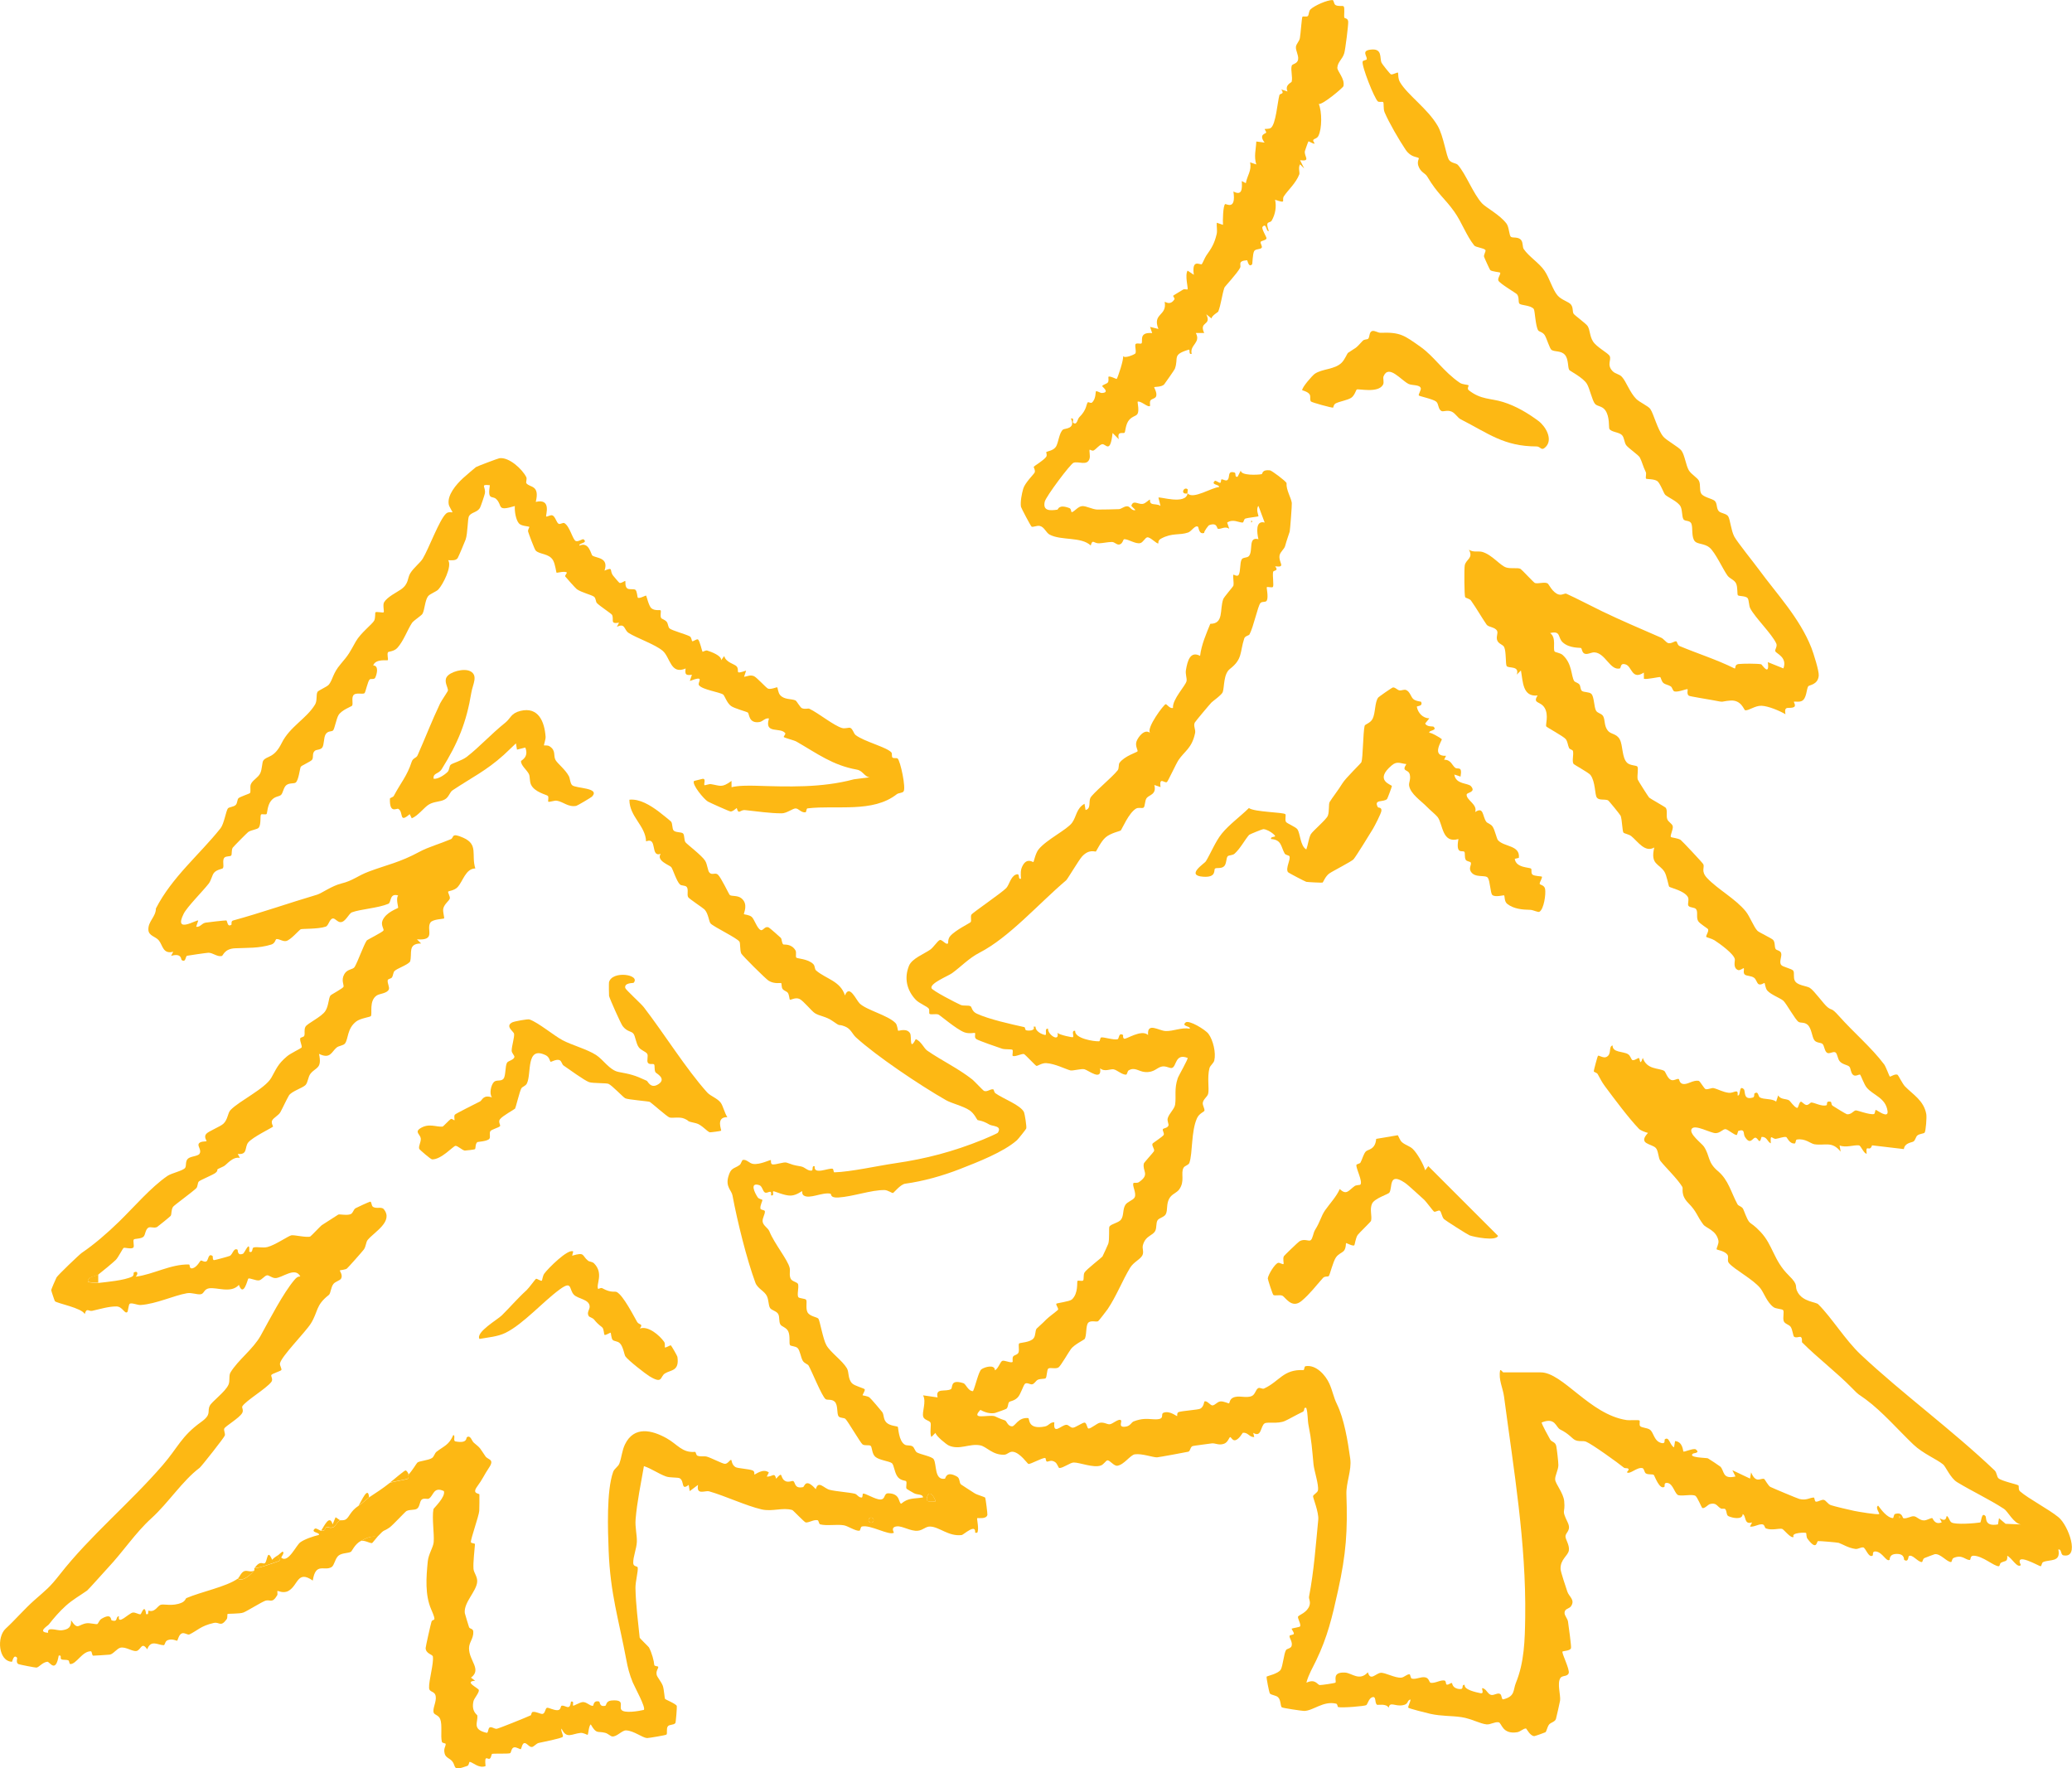 <?xml version="1.0" encoding="UTF-8"?>
<svg id="a" data-name="Layer 1" xmlns="http://www.w3.org/2000/svg" viewBox="0 0 1084.32 925.3">
  <defs>
    <style>
      .b {
        fill: #fdb814;
      }
    </style>
  </defs>
  <g>
    <path class="b" d="M621.54,258.18c2.75,3.38,12.88-3.25,16.35-3.28.61-1.46-4.5-1.07-2.17-3.25.46-.43,2.02.97,2.77.99.64.02.4-1.61.67-1.75.67-.35,2.21.98,3.13.32,1.67-1.2-.34-5.15,3.78-3.95.97.28-.18,2.69,1.61,2.2l1.65-3.26c-.02,2.75,8.78,2.32,10.9,1.92.65-.12-.08-2.51,4.37-2.01.89.1,8.19,5.52,8.68,6.66-.28,3.64,2.39,7.62,2.75,10.42.13.98-.88,14-1.1,14.96-.14.59-1.71,4.9-2.41,7.58-.42,1.61-2.51,2.97-2.88,4.86-.73,3.8,3.63,6.48-2.34,5.75,2.1,2.57-.84,1.96-1.05,2.91-.43,1.97.53,7.22-.15,7.91-.45.46-2.72-.23-3.14.09-.28.2.91,4.86.04,6.9-.54,1.25-2.4.33-3.39,1.41-1.35,1.47-3.59,12.45-5.73,16.42-.33.61-2.31.76-2.74,2.1-2.37,7.32-.8,10.77-7.47,15.92-3.46,2.67-2.86,9.42-3.78,12.14-.48,1.44-5.32,4.84-5.9,5.45-1.21,1.28-8.4,9.86-8.72,10.48-.9,1.72.54,3.68.15,5.51-1.71,8.07-5.46,9.31-8.71,14.18-1.26,1.89-5.49,11.1-6.03,11.46-1.21.83-4.16-3.1-3.34,2.64l-3.26-1.1c1.32,5.07-2.76,5.13-4.04,6.86-.96,1.29-.78,4.44-1.6,4.99-.73.49-2.66-.21-3.85.46-3.94,2.22-7.54,11.1-8.12,11.54-.37.28-5.28,1.33-7.84,3.52s-4.78,7.17-5.16,7.44c-.34.24-3.5-1.46-7.2,2.59-1.71,1.87-7.6,11.85-8.29,12.44-14.47,12.28-29.85,29.93-45.38,37.91-5.58,2.87-9.78,7.42-14.38,10.73-2.14,1.54-11.41,5.17-10.77,7.78.32,1.31,12.99,7.79,15.22,8.79,1.63.73,4.06.04,5.25.74.7.41.61,2.63,3.22,3.85,6.28,2.94,18.07,5.55,24.83,7.04.72.16.32,1.49,1.07,1.68,1.44.35,4.9.23,3.83-1.9h1.06c-.18,2.29,3.04,3.98,4.93,4.34,1.35.26-.6-3.68,1.61-3.25-.25,3.09,6.12,7.27,4.93,2.16.99,1.02,7.92,2.57,8.16,2.21.5-.76-1.04-3.61,1.09-3.28-.35,4.05,9.98,5.62,12.48,5.47.69-.04.47-1.86,1.14-2.02,1.2-.3,6.47,1.46,8.57.95.91-.22.46-3.75,2.88-2.21.16.1-.34,1.35.55,1.91.95.61,8.92-5.13,12.54-1.93-.57-6.94,5.58-2.18,9.25-2.06,4.04.13,8.28-2.03,12.55-1.23.63-1.43-4.56-1.14-2.17-3.26,1.67-1.49,10.32,3.72,11.98,5.95,2.46,3.32,4,10,3.04,13.94-.36,1.48-2.16,2.6-2.53,4.04-1.27,4.95-.03,10.71-.68,13.38-.37,1.56-2.62,2.89-2.81,4.77-.14,1.36,1.03,2.97.88,4.06-.08.62-2.75,1.38-3.91,3.97-3.13,6.99-2.21,18.25-3.97,23.32-.46,1.33-2.4,1.4-3.08,2.63-1.61,2.91.89,6.93-2.26,11.31-1.36,1.88-3.91,2.35-5.25,4.86-1.59,2.97-.67,5.86-1.75,8.05-.8,1.62-3.61,1.99-4.35,3.28-.87,1.51-.35,3.72-1.14,5.4-1.27,2.73-5.17,2.46-6.52,7.65-.44,1.69.61,3.37-.21,5.15-1,2.17-4.64,3.55-6.51,6.66-4.03,6.7-7.2,14.89-11.69,21.56-.59.88-4.65,6.12-5,6.34-.9.56-3.96-.64-5.23.87-1.35,1.61-.67,6.81-1.88,8.51-.26.36-5.39,2.85-7.1,5.15-1.27,1.7-5.26,8.7-6.45,9.59-1.44,1.07-4.36-.03-5.38.63-.87.56-.71,4.5-1.45,5.11-.54.45-2.73.15-4.07.78-1.09.51-1.66,2.08-2.96,2.38-.99.23-2.65-1.06-3.69-.34-.92.64-2.2,5.41-3.83,7.15-1.87,1.99-3.96,1.87-4.57,2.52-.65.69-.35,2.43-1.34,3.44-.22.23-5.64,2.17-6.05,2.25-2.65.47-5.33-.33-7.6-1.64-5.32,5.47,3.71,2.41,7.4,3.3.31.08,2.74,1.39,5.4,2.19.98.29,1.45,3.07,3.7,3.13,1.73.05,3.18-4.81,8.5-4.32.87.08-.59,6.24,8.75,4.39,2.12-.42,2.77-2.42,4.93-2.15-.73,6.86,3.57,1.47,6.19,1.28,1.39-.1,2.18,1.69,3.67,1.5,1.33-.17,5.04-2.78,6-2.66,1.16.15,1.23,3.13,2.08,3.12,1.25-.02,4.42-2.75,5.81-3.02,2.31-.44,3.67.84,5.2.78s4.75-3.25,5.93-2.08c.7.7-1.86,4.08,2.72,3.27,2.18-.39,2.78-2.26,3.91-2.69,4.28-1.63,6.68-1.36,10.25-1.13,7.01.46,3.34-2.69,5.47-3.44,3.26-1.16,6.73,1.97,7.05,1.77.1-.06-.28-1.75.81-2.11,2.01-.65,10.17-1.16,11.28-1.75,1.88-.99,1.97-3.6,2.15-3.73,1.11-.8,3.09,1.85,4,2,1.31.22,2.6-1.81,4.24-2.05,1.77-.26,4.43,1.16,4.68.98.33-.24.24-2.01,1.98-2.91,2.94-1.51,6.82.41,9.87-.9,1.9-.82,2.06-3.55,3.49-4.18.9-.4,2.03.68,3,.23,8.07-3.74,9.99-10.12,20.57-9.63.56.03.31-1.9,1.12-2.04,5.46-.94,10.46,4.64,12.48,9.19,1.69,3.8,2.16,7.03,3.93,10.65,3.77,7.72,5.67,19.14,6.97,28.58.83,6.05-2.22,12.48-2.01,18.59.66,19.27-.1,30.94-4.39,50.43-3.09,14.05-5.54,24.28-11.41,36.49-1.86,3.87-4.06,7.49-5.14,11.69,4.82-2.27,5.69,1.17,7.04,1.23.89.04,7.89-.97,8.17-1.28.71-.8-2.09-5.65,5.01-5.25,3.61.21,7.49,4.72,11.96-.15,1.35,4.82,4.07.56,6.68.28,2.33-.26,7.42,2.79,10.78,2.52,1.51-.12,2.81-1.77,4.29-1.76.56,0,.48,2.1,1.28,2.28,2.32.51,4.66-1.14,7.02-.67,2.06.41,1.99,2.72,2.82,2.85,2.33.37,5.18-1.65,7.28-1.18.77.17.68,1.9.94,2.04.99.51,2.19-.96,2.89-.72.26.09.09,2.83,4.03,3.13,2.69.2.56-2.33,2.64-2.21-.43,2.56,5.89,3.88,8.19,4.36,2.95.61-.8-4.07,2.17-2.18,1.17.74,2.02,2.78,3.49,3.1,1.58.35,3.41-1.34,4.74-.47.9.59.69,3.01,1.57,2.79,6.4-1.57,5.1-4.85,6.64-8.61,4.41-10.75,4.71-22.34,4.88-34.38.55-38.78-6.01-77.12-11.08-115.45-.6-4.53-2.99-8.84-2.04-13.75.39-.54,1.39,1.09,1.62,1.09h19.62c11.52,0,25.71,22.03,44.82,24.94,1.74.27,6.39-.21,6.88.26.33.32-.21,2.18.28,2.85.71.99,3.78.89,5.2,1.97,2.07,1.56,2.06,6.1,6.13,6.98,2.14.46,1.28-1.7,1.65-1.97,2.32-1.71,2.6,3.19,4.81,4.19l.54-3.26c4.11.32,4.1,5.17,4.36,5.45.38.41,5.45-1.94,6.53-1.08,2.38,1.89-1.07,1.87-1.48,2.17-3.03,2.17,7.02,2.17,7.77,2.48.38.15,6.23,4.06,6.52,4.34,2.24,2.27.91,6.79,7.91,5.15l-1.62-3.27,9.25,4.38.54-3.27c2.58,6.17,5.02,2.77,6.87,3.46.25.09,2.15,3.62,3.19,4.15,1.37.69,14.35,6.13,15.25,6.34,3.76.86,5.27-.69,7.49-.77.51-.02.35,2.07,1.12,2.16,1.22.14,2.84-1.17,4.13-.94,1.08.19,2.05,2.18,3.67,2.76,1.79.63,10.08,2.57,12.23,3.01,1.79.37,12.31,2.19,13.11,1.62.35-.25-2.32-3.5-.55-4.35,1.67,2.26,4.73,6.34,7.7,6.5.41.02.41-1.95,1.14-2.16,3.98-1.16,3.75,2.15,4.4,2.24,1.92.29,3.76-1.12,5.36-1.04,1.69.08,2.91,2.15,5.34,2.17,1.59,0,3.25-1.24,4.34-1.21.31,0,1.25,3.83,4.99,2.2l-1.11-2.16c3.97,2.51,3.26-1.34,3.82-1.09.97.42,1.3,2.64,2.39,3.32,2.02,1.26,12.21.49,15.01.02.61-.1.61-5.78,2.76-3.34.7.79-.79,5.65,6.55,4.35l.53-3.25,3.45,2.93,8.01.35c-3.75-.52-6.84-6.85-8.78-8.12-7.67-5.02-17.09-9.41-24.66-14.05-3.36-2.06-6-8.18-7.17-9.16-3.43-2.87-10.54-5.64-15.68-10.53-7.5-7.13-16.2-17.19-24.88-23.58-4.57-3.36-3.11-1.74-7.16-5.88-8.23-8.41-17.91-15.68-26.24-24.03.27-4.96-2.14-1.58-4.11-2.88-.57-.37-.79-3.82-1.86-5.25-.88-1.17-3.07-1.44-3.58-2.97-.57-1.73.33-4.78-.29-5.69-.44-.65-3.72-.62-5.01-1.55-3.53-2.56-5.08-7.63-6.94-9.93-3.83-4.73-13.42-9.67-16.42-13.12-1.17-1.35.12-3.2-.83-4.46-1.48-1.97-5.38-2.47-5.56-2.72-.37-.52,1.24-2.91.89-4.6-1.15-5.55-6.44-6.44-7.95-8.47-3.46-4.64-3.22-6.53-7.81-11.19-4.2-4.26-2.56-7.51-3.13-8.45-2.59-4.32-8.9-10.28-11.53-13.68-1.03-1.33-.99-5.28-2.36-6.7-2.26-2.34-9.58-1.94-4.09-7.88-1.3-.28-3.92-1.3-4.73-2.14-5.32-5.55-12.43-15.06-17.77-22.24-1.68-2.26-2.48-3.99-3.79-6.34-.51-.91-2.06-1.01-2.08-1.55-.01-.42,1.91-7.8,2.22-8.08.45-.41,2.74,1.38,4.35.63,3.05-1.42.96-5.43,3.27-6.06-.03,3.85,5.46,3.03,8.03,4.55,1.49.89,1.68,3.07,2.49,3.17,1.15.14,2.5-1.09,3.2-1.11s.38,4.85,2.1-.08c2.15,6.28,8.34,5.17,11.2,6.79.71.4,1.59,3.86,3.54,4.71,1.6.69,3.11-.87,4.12-.42.23.1.23,2.24,2.25,2.57,2.35.39,5.09-2.12,8.09-1.67.79.12,2.92,4.26,3.75,4.39,1.4.21,3.1-.8,4.11-.56,2.5.6,4.74,2.07,7.94,2.46,2.56.31,5.1-2.57,4.61,1.35,1.78.69.48-5.84,3.24-3.26,1.01.95-.48,5.95,4.78,4.37.94-.28.61-2,.76-2.1,2.2-1.57,1.91,1.51,2.89,2.06,2.19,1.22,6.26.44,8.5,2.19l1.06-3.25c1.3,2.25,4.11,1.65,5.64,2.55.73.43,2.55,3.4,4.18,3.98.82.29,1.03-3.19,2.16-3.25.39-.02,1.66,1.51,2.66,1.7,1.28.25,2.13-1.32,2.79-1.27,1.76.14,5.2,2.09,7.67,1.51,1.06-.25-.51-2.38,2.14-1.97.98.15.25,1.49,1.31,2.19s7.04,4.39,7.48,4.43c2.3.18,3.32-1.8,4.52-2.03.77-.14,7.05,2.36,9.49,1.93.87-.15.52-2.35,1.17-2.17.6.16,6.65,4.82,6.03.56-1.02-7.01-7.46-8.13-10.93-12.28-1.32-1.57-3.09-6.51-3.4-6.73-.51-.38-2.46,1.24-3.74.08s-1.13-3.34-1.86-4.2c-.92-1.08-3.67-1.09-5.19-2.99-.99-1.23-1.11-3.77-2.1-4.51-1.06-.79-3.17.93-4.4.19-1.44-.87-1.4-3.79-2.47-4.7-.86-.73-2.99-.41-4.15-1.82-1.39-1.68-1.4-6.39-3.74-8.28-1.71-1.37-3.44-.7-4.59-1.39-1.65-.98-6.48-9.78-7.97-11.07-1.6-1.39-6.44-3.14-8.36-5.28-1.08-1.2-1.27-3.88-1.47-4.03-.17-.12-2.02,1.36-3.19.59-.83-.54-1.18-2.47-2.27-3.28-1.48-1.1-3.77-.91-4.74-1.58-1.25-.86-.35-2.85-.64-3.4-.18-.34-1.96,1.33-3.03.92-2.8-1.08-1.51-4.71-1.68-5.67-.5-2.8-7.87-8.12-10.62-9.89-1.34-.86-4.15-1.54-4.29-1.73-.48-.67,1.41-2.76.9-4.11-.12-.31-4.37-2.87-5.16-4.18-1.18-1.94,0-4.74-1.07-6.22-.83-1.15-3.08-.67-4-1.78-.73-.88.51-3.22-.37-4.69-1.97-3.29-8.95-4.7-9.73-5.33-.35-.29-1.29-5.97-2.51-7.85-2.87-4.42-7.45-3.66-5.32-12.67-4.9,2.84-8.61-3.18-12.03-5.96-1.16-.94-3.75-1.34-4.11-1.87-.59-.89-.67-6.48-1.42-8.71-.17-.5-6.21-8-6.7-8.19-1.86-.69-4.61.17-5.77-1.37s-.68-8.29-3.35-11.84c-.96-1.27-8.62-5.38-8.9-5.87-.86-1.49.18-4.62-.25-6.65-.16-.76-1.66-.79-2.06-1.62-.68-1.42-.66-3.24-1.71-4.61-1.13-1.48-9.95-6.17-10.25-6.7-.44-.75,1.4-5.77-.75-9.56s-6.6-2.19-3.73-6.61c-7.92.9-7.66-7.27-8.74-13.08l-2.16,2.17c1.55-4.86-4.4-3.1-5.32-4.5-.61-.93-.18-7.54-1.28-9.88-.65-1.38-2.72-1.55-3.56-3.33-.89-1.89.48-3.89-.15-5.16-1.05-2.09-4.5-1.87-5.49-3.29-2.45-3.5-5.38-8.68-8.15-12.56-.78-1.09-2.76-1.28-3.08-1.81-.45-.73-.56-14.95-.21-16.66.65-3.23,4.66-3.64,2.18-8.19,2.17,1.57,5,.59,7,1.17,5.14,1.49,9.38,7.2,12.55,8.16,2.49.76,6.09-.05,7.47.73.66.38,7.01,7.27,7.54,7.4,1.95.47,5.05-.72,6.65.21.61.35,2.51,4.79,5.72,5.77,1.78.54,3.21-.78,4.09-.38,5.35,2.4,12.53,6.21,18.69,9.19,9.68,4.68,20.26,9.16,30.85,13.79,1.48.65,2.63,2.58,3.76,2.85,1.61.38,2.95-.93,4.06-.95.74-.01.51,1.92,1.96,2.53,9.55,3.99,19.01,6.92,28.65,11.66.84.41-.24-2.01,2.08-2.28s9.67-.31,11.89.12c.4.08,4.51,6.78,3.47-1.12l8.15,3.28c2.14-5.75-3.52-7.66-4.22-8.91-.46-.82,1.22-2.55.48-4.15-2.39-5.14-10.91-13.3-13.59-18.32-.82-1.54-.61-4.45-1.43-5.43-1.01-1.21-4.59-.89-5.07-1.48-.44-.54,0-4.17-.93-6.15s-3.33-2.48-4.54-4.18c-2.33-3.25-6.37-12.14-9.36-14.62-2.58-2.14-6.33-1.74-7.66-3.25-1.94-2.21-.99-6.92-1.79-9.11s-3.49-1.13-4.25-2.53c-.82-1.53-.46-4.53-1.42-6.53-1.26-2.61-6.61-4.81-8.06-6.17-.73-.68-2.67-6.15-4.16-7.19-1.74-1.21-5.61-.95-5.86-1.25-.44-.51.29-2.58-.13-3.41-1.47-2.94-2.05-5.7-3.17-7.73-.69-1.25-5.8-4.73-7.04-6.3-1.14-1.45-.99-4-2.27-5.36-1.54-1.63-5.54-1.5-6.61-3.27-.41-.67.31-6.37-2.16-9.77-1.69-2.33-4.11-1.88-5.37-3.35-1.47-1.72-2.75-8.06-4.25-10.48-2.02-3.25-8.83-6.69-9.17-7.17-.94-1.3-.29-5.73-2.35-8.01s-5.28-1.4-7-2.56c-.9-.61-2.48-5.97-3.51-7.66s-2.98-1.81-3.44-2.53c-1.45-2.24-1.69-10.49-2.32-11.22-1.82-2.12-6.79-1.74-7.58-2.87-.61-.88.06-3.28-1.18-4.8-.55-.67-9.13-5.66-9.75-7.18-.53-1.28,1.4-3.47.92-4.14-.23-.32-4.41-.55-5.2-1.36-.27-.28-3.16-6.63-3.23-7.01-.2-1.12,1.11-2.9.72-3.47-.7-1.04-5.1-1.43-5.83-2.36-4.22-5.29-6.49-12.13-10.43-17.68-5.09-7.18-8.71-9.17-14.23-18.48-1.05-1.77-3.48-2.12-4.62-5.6-.72-2.19.44-3.81.29-3.94-.99-.88-4.13-.25-6.98-4.5-3.35-5-8.65-14.07-10.97-19.56-.77-1.81-.25-4.78-.74-5.3-.34-.36-2.13.19-2.78-.35-1.82-1.54-8.56-18.53-7.96-20.84.21-.83,2.17-.61,2.19-1.36.04-1.69-2.74-4.21,1.67-4.86,6.8-1,4.89,4.34,6.05,6.84.35.75,4.5,6,4.94,6.08,1.09.19,3.33-1.27,3.68-.88.17.19-.15,2.98,1.03,4.98,3.96,6.7,14.49,13.84,19.7,22.81,3.15,5.43,4.45,15.91,6.03,17.95,1.32,1.7,3.65,1.48,4.57,2.53,4.16,4.73,7.99,15.02,12.6,20.07,2.06,2.25,9.3,5.92,12.83,10.62,1.41,1.88,1.34,6.24,2.34,6.94s3.86-.22,5.35,1.73c1.06,1.38.57,3.54,1.33,4.66,2.72,4,8.09,7.23,10.9,11.38,2.59,3.84,4.2,9.89,6.79,12.88,2.19,2.53,5.93,3.23,7.11,4.89s.59,3.57,1.29,4.69c.5.81,6.61,5.2,7.39,6.51,1.25,2.12,1,5.12,2.72,7.91,1.89,3.08,7.96,6.11,8.76,7.69,1.05,2.1-1.68,4.53,1.51,7.9,1.45,1.53,3.49,1.47,4.91,3.02,2.25,2.45,4.14,8.2,7.51,11.57,1.71,1.7,6.26,3.7,7.32,5.21,1.78,2.54,3.77,10.76,6.8,14.46,1.67,2.04,8.1,5.43,9.53,7.36,1.67,2.25,2.35,7.77,3.86,10.31,1.28,2.14,4.62,3.92,5.33,5.57.93,2.15.09,4.7,1.11,6.52,1.12,1.99,5.77,2.69,7.06,3.84,1.53,1.37.76,3.87,2.18,5.45,1.01,1.12,4,1.18,4.92,2.71,1.06,1.77,1.48,7.28,3.14,10.5,1.39,2.69,10.36,13.82,13.03,17.47,9.07,12.42,21.22,25.19,27.35,40.77,1.08,2.75,4.07,12.18,3.86,14.59-.43,4.89-5.02,4.84-5.51,5.59-.97,1.49-.77,6.59-3.48,7.73-1.56.66-3.48.07-4.05.36-.12.06,1.27,2.14.1,2.75-2.44,1.28-5.41-1.22-4.47,3.78-3.06-1.81-9.05-4.33-12.57-4.43s-6.6,2.66-8.54,2.34c-.66-.11-1.92-5.54-7.79-5.06-5.45.44-2.45,1.14-9-.18-1.81-.37-12.15-1.98-12.67-2.36-1.27-.92-.41-3.12-.66-3.39-.33-.36-4.86,1.65-6.85,1.15-.97-.25-1.08-2.06-1.95-2.64-1.17-.78-2.71-.89-3.8-1.74s-1.31-2.82-1.72-3.12c-.35-.25-7.19,1.39-8.54.87l-.03-3.24c-6.3,4.08-6.21-3.11-9.41-4.22s-2.36,1.9-3.22,2.08c-5.06,1.09-7.41-7.95-13.12-8.43-1.63-.14-3.55,1.23-5.17.7-1.44-.47-1.46-2.65-1.94-2.97-.43-.29-6.06.28-9.6-2.99-2.74-2.54-.78-6.22-6.58-4.85,3.37,2.39,1.35,8.03,2.34,9.64.28.45,3.04.77,4.18,1.8,5.11,4.6,4.38,10.85,6.04,13.63.39.66,1.99.87,2.77,1.86.63.8.46,2.64,1.27,3.31,1.03.86,3.81.45,4.97,1.58,1.49,1.45,1.37,6.8,2.43,8.74.81,1.49,2.99,1.45,3.79,3.01,1.05,2.04.38,4.81,2.33,7.4,1.6,2.13,4.6,1.5,6.32,4.67s1.05,9.5,3.83,12.22c1.57,1.54,4.89,1.31,5.38,2,.69.97-.24,4.81.17,6.72.12.56,5.6,9.1,5.99,9.51.5.52,8.4,4.88,8.73,5.38.98,1.44.15,4.06.72,5.82.51,1.58,2.56,2.4,2.89,3.71.43,1.69-1.56,4.92-.93,5.77.16.22,3.77.56,5.09,1.48.72.5,11.46,11.92,11.85,12.7.81,1.63-1.4,3.65,1.98,7.24,5.54,5.89,14.86,10.84,20.21,17.42,2.18,2.68,4.2,8.2,6.16,10.21.79.81,7.56,3.95,8.23,4.79,1.15,1.44.54,3.57,1.28,4.73.45.7,2.4.73,2.86,2.09.57,1.71-1.2,4.55,0,6.19.9,1.24,5.75,1.93,6.41,3.15s-.15,3.44.79,5.2c1.32,2.47,6.13,2.63,7.8,3.67,2.34,1.45,7.23,8.5,9.33,10.16,2.43,1.91,1.84-.02,5.91,4.56,7.82,8.78,17.03,16.49,23.69,25.35.91,1.21,2.66,6.16,2.95,6.35.38.25,2.77-1.64,4.1-.9.31.17,2.59,4.76,3.82,6.03,4.21,4.34,9.87,7.37,11.17,14.53.31,1.71-.24,8.75-.84,9.65-.42.63-2.75.57-3.88,1.57-.73.64-.94,2.25-1.9,3.05-.8.66-4.65.61-5.12,4.03l-16.65-1.96c-1.25,3.96-3.46-1.21-2.81,4.39-1.55-.04-2.96-4.22-4.04-4.37-2.47-.34-6.93,1.38-10.12.03l.55,3.25c-4.56-5.7-8.18-3.01-13.76-3.87-2.01-.31-4.69-3.18-9.18-2.46-.68.11-.52,2.01-1.08,2.06-2.89.25-4-3.33-4.52-3.39-1.6-.2-3.55.71-5.31.94-1.98.26-3.1-3.15-2.69,2.37-1.89-.75-1.89-3.55-4.87-3.34-1.18,4.62-1.65.37-3.28.39-1.43.02-2.55,4.11-5.41-.42-1.08-1.71.33-4.27-3.34-3.18-.4.12-.62,2.25-1.04,2.21-1.39-.14-4.51-2.9-5.71-3.07-1.34-.19-2.81,2.04-5.21,2.08-2.64.05-10.84-4.78-12.55-2.26s5.38,7.71,6.43,9.34c3.27,5.07,1.76,8.14,7.31,12.8s6.87,11.23,10.22,17.34c.56,1.02,2.42,1.07,3.05,2.65,3.95,9.96,2.32,4.74,8.96,11.75s6.74,14.86,14.8,22.79c5.76,5.67,2.68,5.3,4.71,8.88,2.85,5.04,9.45,4.98,10.74,6.26,6.88,6.77,14.22,18.8,22.2,26.29,21.81,20.48,47.66,39.28,70.14,60.68,1.1,1.05,1.1,3.23,1.93,4.03,1.58,1.52,9.79,3.18,10.46,3.77.46.4-.18,2.2.86,3.11,4.44,3.86,14.79,9.21,20.08,13.5,5.35,4.32,11.41,21.7,2.61,19.99-1.53-.3-.83-3.38-2.64-3.05,1.42,6.81-4.39,5.05-7.9,6.55-.91.39-.78,2.23-1.4,2.21-.83-.02-13.97-7.77-10.32-.61-1.88,1.79-4.59-3.63-7.11-4.87.24,3.5-1.15,2.37-3.39,3.72-.45.27-.5,1.74-1.05,1.75-2.54.06-8.28-5.37-13.15-5.51-2.07-.06-1.36,2.25-2.05,2.25-2.28.02-3.89-3.04-8.41-1.08-.99.43-.85,2.16-1.39,2.15-2.18-.04-5.55-4.54-8.48-4.12-.28.04-4.59,1.69-5.37,2.02-1.04.45-.91,2.12-1.42,2.11-2.17-.03-5.12-4.48-6.86-3.05-.22.18-.11,3.4-2.37,1.9-.23-.15.42-3.11-3.83-3.11s-3.6,2.96-3.83,3.11c-1.76,1.16-3.53-3.9-7.11-4.38-2.2-.29-1.35,1.82-1.69,2.08-2.16,1.6-3.71-4.11-5-4.23s-2.7.98-4.03.81c-3.66-.48-6.45-2.34-8.75-3.18-.57-.21-10.3-1.05-10.83-.92-.89.22-.51,5.39-5.5-1.18-.77-1.01-.49-2.73-.75-3.08-.24-.32-8.08-.23-6.51,2.04-1.41,1.15-5.23-4.06-6.11-4.2-1.88-.29-5.18.9-8.29-.17-1.08-.37-.5-2.23-2.38-2.2-2.04.03-3.95,1.49-6.08,1.18l1.11-2.16c-4.44,1.38-2.94-3.5-4.93-4.36-.09,3.17-5.32,2.05-7.4,1.11-1.33-.6-.71-2.7-1.8-3.77-.36-.35-1.64.07-2.23-.28-2.13-1.25-2.36-3.21-5.72-2.31-.99.27-3.01,2.72-4.07,1.97-.29-.21-2.54-5.71-3.53-6.28-1.7-.98-6.23.19-8.78-.3-2-.38-2.74-5.95-5.79-6.44-2.23-.36-1.27,1.73-1.64,2-2.51,1.88-5.19-5.86-5.54-6.17-.69-.6-2.81,0-4.17-.82-.86-.52-.83-2.54-1.81-2.77-2.79-.65-6.4,3.35-8.02,2.25-.41-.28,1.75-1.47.33-2.12-.43-.2-1.45.1-2.09-.44-2.76-2.3-16.8-12.41-19.74-13.53-1.64-.63-3.66.14-5.73-.86-1.56-.75-3.18-3.27-7.7-5.47-2.52-1.22-2.43-6.6-9.74-3.73-.37.33,3.79,7.84,4.41,8.91.86,1.48,2.77,1.13,3.23,3.59.32,1.72,1.09,8.22,1.07,9.83-.02,2.62-1.86,5.58-1.67,7.62.21,2.29,4.31,6.97,4.72,11.23.67,6.95-1.69,3.81,1.84,11.16,1.96,4.09-.97,5.17-1.16,7.07-.18,1.76,2.19,4.52,1.76,7.56-.4,2.78-4.57,4.67-4.33,9.77.07,1.55,2.78,9.46,3.52,11.75.88,2.71,4.25,4.33,1.92,7.72-.9,1.31-3.35,1.14-3.37,3.44,0,1.48,1.61,3.04,1.82,4.59.32,2.41,1.8,12.8,1.57,13.82-.35,1.52-4.2,1.49-4.45,1.83-.56.74,3.93,9.4,3.23,11.33s-3.4,1.03-4.34,2.51c-1.82,2.88.19,8.78-.16,11.79-.09.74-1.95,8.94-2.16,9.61-.5,1.58-2.73,1.85-3.6,2.95-.99,1.25-1.27,3.6-1.93,4.05-.25.18-5.46,2.01-5.77,2.01-2.23.04-4.1-4.02-4.4-4.01-1.5.07-2.94,1.71-4.57,1.97-7.96,1.27-8.06-4.95-9.75-5.2-2.16-.32-4.16,1.29-6.29,1.1-3.32-.3-8.03-3.01-13.12-3.78-5.37-.81-10.19-.41-16.32-1.74-1.6-.35-11.08-2.75-11.49-3.19-.45-.48,1.25-3.24,1.09-4.34-2.05.63-.72,2.46-4.04,3.03-4.22.73-6.65-2.15-7.38,1.33-1.11-2.4-5.73-1.29-6.09-1.58-1.39-1.11-.17-4.83-2.64-3.87-1.64.64-2.24,3.53-2.95,4.06s-12.65,1.57-14.81,1.01c-.19-.05-.23-1.6-.97-1.77-6.8-1.6-11.98,3.77-16.8,3.81-.84,0-11.24-1.49-11.66-1.91-.76-.77-.43-3.73-1.88-5.21-1.14-1.16-3.73-1.11-4.41-2.12-.25-.37-1.93-8.46-1.6-8.76.31-.27,6.02-1.47,7.34-3.59,1.15-1.85,1.67-8.6,2.8-10.3.47-.71,2.47-.79,2.88-2.06.68-2.1-1.14-4.01-1.06-5.25.04-.7,2.19-.44,2.26-1.25.06-.74-1.29-2.36-1.12-2.62.12-.19,4.09-.77,4.35-1.14.75-1.06-1.55-4.47-.98-5.25.63-.85,4.74-2.06,5.92-5.68.7-2.14-.45-3.45-.22-4.67,2.56-13.24,3.52-26.97,4.82-40.28.36-3.73-2.74-11.42-2.73-12.2.01-.92,2.35-1.79,2.58-3.19.5-2.97-2.01-10.14-2.34-13.64-.73-7.72-1.01-12.46-2.59-20.3-.57-2.8-.28-6.24-1.19-9.17-1.74-.38-.44,1.41-1.9,2.1-3.25,1.52-6.9,3.68-9.25,4.74-3.73,1.68-9.22.38-10.64,1.27-2.2,1.36-1.57,7.66-5.97,4.96l.53,2.18c-2.49.26-3.16-2.46-5.91-2.23-.28.02-1.85,3.29-3.92,3.89-1.5.44-2.31-1.62-2.71-1.62-.65.01-1.08,2.66-3.2,3.46-2.78,1.05-4.65-.42-6.53-.16-1.49.21-9.45,1.23-9.93,1.39-1.38.45-1.15,2.69-2.35,2.97-1.43.33-15.48,2.91-16.32,2.94-2.09.07-7.92-2.12-11.63-1.58-2.34.34-5.61,5.45-9.12,5.97-1.84.27-3.88-2.94-5.23-2.81-.79.08-1.87,2.13-3.42,2.69-3.89,1.4-11.06-1.61-14.22-1.57-1.8.03-5.47,2.9-7.48,2.89-.56,0-.99-2.25-2.23-3.09-2.14-1.45-3.41-.12-4.28-.29-.72-.14-.47-1.92-.99-1.9-1.96.08-7.68,3.39-8.72,3.14-.5-.12-4.28-5.79-7.97-6.35-2.01-.31-2.95,1.48-4.73,1.53-6.11.2-9.17-4.25-12.47-4.9-5.66-1.13-10.82,2.62-16.48.09-1.29-.58-6.87-5.11-6.96-6.65l-2.15,2.17c-1.05-1.76.1-6.68-.52-7.6-.72-1.08-3.17-1.27-3.74-2.93-.85-2.49,1.79-7.84-.11-11.26l7.62,1.09c-1.29-5.24,4.1-2.73,6.95-4.32,1.21-.67-.76-5.46,6.55-3.13,1.33.42,2.45,4.19,5.03,4.17,1.16-2.28,2.92-10.38,4.39-11.43,1.76-1.26,7.06-2.72,7.07.53,1.69-.81,2.74-4.32,3.77-4.91s4.61,1.3,5.47.5c.21-.2-.3-2.01.33-2.86.6-.8,2.35-.8,2.81-2.15s-.23-3.97.28-4.63c.36-.46,5.92-.5,7.61-2.75,1.14-1.52.7-3.9,1.55-5.02.22-.3,3.45-3.05,5.01-4.75,1.05-1.14,6.11-4.81,6.24-5.19.24-.75-1.34-2.63-.91-3.11.28-.31,6.98-1.14,8.12-2.2,3.56-3.31,2.5-9.27,2.94-9.72.36-.37,2.45.28,2.93-.21.55-.56-.01-2.87.74-4.19.88-1.53,9-7.8,9.37-8.34.22-.32,2.94-6.33,3.06-6.7.74-2.27.21-8.37.59-8.96.97-1.51,4.85-1.95,6.13-3.74,1.52-2.13.73-5.22,2.2-7.61,1.09-1.76,4.04-2.39,4.87-3.93,1.18-2.19-1.58-6.48-.54-7.57.19-.2,1.89.19,2.77-.41,5.93-4.08,1.74-5.62,2.59-9.77.09-.46,5.13-5.99,5.3-6.4.51-1.21-1.26-2.7-.76-3.97.13-.34,5.29-3.64,5.82-4.54s-.8-2.42-.38-3.06c.39-.59,2.48-.51,2.91-1.95.23-.75-.78-2.35-.39-3.75.71-2.52,3.54-4.82,3.87-7.15.64-4.44-.55-8.08,1.37-13.8.43-1.29,5.65-10.3,5.16-10.63-6.67-2.6-5.68,4.71-8.27,5.26-1.1.23-3.07-1.15-5.1-.77-2.79.52-4.04,3.29-8.96,2.89-3.27-.27-5.31-2.77-8.51-.86-.73.44-.72,2.22-1.4,2.24-2.09.07-4.56-2.38-6.46-2.78-1.62-.34-4.76,1.51-7.08-.55,1.05,6.96-6.07,1.06-8.19.51-1.71-.44-6.01.92-7.42.58-2.2-.54-8.05-3.55-12.6-3.79-2.32-.12-4.39,1.53-5.11,1.45-.45-.05-5.99-6.08-6.55-6.22-1.15-.28-5.08,1.77-5.91.91-.29-.3.38-2.65-.1-3.1s-3.87-.09-5.44-.6c-2.36-.76-11.98-4.12-13.37-4.96s-.42-2.51-.79-3.25c-.12-.25-3.01.6-5.57-.36-4.2-1.58-12.81-9.06-13.61-9.32-1.43-.47-3.96.24-4.63-.35-.34-.3.12-2.06-.39-2.74-.94-1.24-4.98-2.68-6.85-4.67-4.66-4.97-6.11-11.32-3.48-17.75,1.56-3.8,7.82-6.12,11.16-8.46,1.6-1.12,3.71-4.44,4.91-4.98s3.26,2.79,4.35,1.72c.14-.14-.19-2.24,1.12-3.77,2.66-3.12,10.3-6.81,10.71-7.33.6-.76-.21-2.8.4-3.91.55-1.01,15.98-11.5,18.25-13.94,1.56-1.67,2.31-5.96,4.98-7.01s.73,2.61,2.7,2.16c-.11-2.67-.4-4.67,1.04-7.14,2.28-3.93,5.2-1.43,5.46-1.61.29-.2,1.06-4.54,2.71-6.6,4.12-5.14,14.91-10.29,17.58-14,2.27-3.15,2.18-7.49,6.47-9.88l.55,3.26c2.95-.7,1.56-4.2,2.48-6.26,1.01-2.26,11.37-10.75,14.33-14.52.81-1.03.32-3.06.98-3.95,2.61-3.52,9.06-5.46,9.38-5.93.4-.58-1.37-2.83-.5-5.24s4.27-6.8,7.1-4.43c-2.19-2.48,7.28-15.05,8.17-15.05.66,0,2.16,2.49,3.81,1.96-.4-4.52,6.56-11.56,7.09-14.02.31-1.43-.68-3.59-.31-5.81.8-4.81,2.25-10.13,7.4-7.41.71-5.84,3.18-11.47,5.34-16.77,7.21-.04,4.81-7.3,6.76-12.89.39-1.12,5.23-6.61,5.33-7.06.38-1.68-.41-5,.02-5.79.07-.12,2.07,1.29,2.75.11,1.09-1.91.51-6.19,1.57-8.07.7-1.25,2.91-.65,3.84-1.82,2.26-2.85-.58-10.26,4.92-8.75-.81-3.48-1.62-10.02,3.27-8.72l-3.26-8.71c-1.52,1.67.2,5.24,0,5.42-.25.24-5.42.74-6.81,1.19-.91.3-.84,2.09-1.47,2.1-2.15.03-4.89-2.05-8.09,0l1.09,3.26c-2.11-1.53-4.22.23-5.83.04-.79-.09-.24-3.64-4.79-1.88-.22.09-2.68,3.15-2.48,4-2.83,1.02-2.87-2.98-3.26-3.23-1.53-1.02-3.32,2.37-5.14,3.01-4.56,1.6-8.31.02-14.2,3.22-1.86,1.01-1.28,2.39-1.4,2.46-.79.49-4.23-3.44-5.81-3.14-1.16.22-2.13,2.61-3.63,3-2.46.64-6.26-2.1-8.42-2.04-.64.02-.73,2.6-2.73,2.81-1.33.14-2.3-1.36-3.71-1.35-2.15,0-4.49.6-6.72.7-2.77.13-3.39-2.48-4.35,1.14-5.1-4.75-15.54-2.43-21.59-5.73-1.81-.99-2.72-3.98-5.08-4.5-1.55-.34-3.63.81-4.3.36-.48-.33-5.45-9.78-5.55-10.36-.43-2.6.42-6.84,1.16-9.43.89-3.11,5.47-7.5,5.97-8.49.57-1.14-.63-2.72-.41-3.09s4.84-3.07,6.41-5.07c.75-.95-.08-2.43.12-2.58.61-.48,3.98-.72,5.23-3.11,1.17-2.24,1.57-7.08,3.53-8.67.84-.68,6.7-.16,4.13-5.79,1.99-.43.69,1.83,1.09,2.16,2.04,1.76,2.37-1.92,3.22-2.75,4.16-4.06,3.62-7.03,4.57-7.93.17-.16,1.57.6,2.01.27,2.24-1.71,1.95-5.71,2.19-5.93.45-.43,2.27.86,2.98.84,4.68-.11.3-3.27.32-3.56.04-.74,2.33-1.13,2.96-1.97s.11-2.75.29-2.93c.65-.67,4.16,1.28,4.34,1.1.44-.46,3.85-10.38,3.29-11.99.92,1.53,6.03-.89,6.34-1.21.78-.8-.12-3.4.11-4.72.22-1.25,2.76-.18,3.23-.68.94-1-1.76-6.03,5.58-5.38l-1.1-3.25,4.35,1.08c-3.28-8.33,4.61-6.61,3.29-14.16.23-.24,2.88,2.19,5.11-1.36.28-.44-.82-1.69-.7-1.83.2-.25,4.22-2.61,5.25-3.26.63-.4,2.1.1,2.34-.1.39-.32-1.56-7.53,0-9.8l3.25,2.18c-1.19-8.66,3.26-4.99,4.16-5.56.31-.2,1.61-3.43,2.37-4.52,2.63-3.72,4.2-6.06,5.42-11.22.43-1.83-.1-4.03.06-5.94l3.25,1.09c-.16-1.92,0-10.1,1.15-10.86.45-.29,5.84,3.52,4.31-6.59,4.61,2.47,4.63-1.51,4.36-5.45l2.14,1.1c.65-3.89,3.19-6.62,2.22-10.9l3.25,1.09c-1.33-4.29-.17-7.69.01-11.99l4.33.56c-3.21-4.31.45-4.57.79-5.16.27-.47-.86-1.78-.74-1.88.3-.25,2.23.06,3.2-.61,2.64-1.81,3.52-13.53,4.5-17.15.31-1.15,2.91-.25,1-3.01l3.26,1.08c-1.58-3.5,2.04-4.6,2.17-5.11.6-2.51-.59-5.96,0-8.3.31-1.22,3.05-.86,3.38-3.48.28-2.23-1.35-4.46-1.15-6.49.14-1.48,1.74-2.84,2.06-4.52.44-2.32.96-10.83,1.36-11.24.33-.33,2.16.24,2.8-.33s.39-2.53,1.42-3.52c2.11-2.01,8.78-4.92,11.49-4.85.74.02.66,2.03,1.56,2.59,1.39.87,3.79.25,4.25.67.76.7.09,4.81.38,5.9.15.57,1.84.13,2.03,2.11.15,1.58-1.5,14.65-2.06,16.53-.94,3.21-3.36,4.42-3.62,7.54-.15,1.88,4.07,5.73,3.2,9.7-.18.8-10.87,9.82-12.9,9.34,1.69,4.04,1.7,12.93-.21,16.69-1.17,2.3-4.08.94-1.96,4-.59.43-3.03-1.33-3.26-1.1-.19.19-1.81,4.84-1.86,5.11-.46,2.81,3.3,5.46-2.51,4.72l2.16,4.34-2.16-2.17c-1.08,1.54-.08,4.36-.39,5.18-1.78,4.7-6,8.33-8.07,11.5-1.43,2.18,1.82,4.05-4.62,1.84.8,3.67.13,7.57-1.74,10.86-1.01,1.78-3.66-.42-1.55,5.48-1.42.63-1.16-4.57-3.26-2.17-.78.89,2.16,5.33,2.06,6.03-.14,1.01-2.66,1.22-3.03,1.8-.41.64,1.03,2.45.5,3.12-.8,1.03-3.2.46-3.94,1.78-.82,1.47-.83,6.61-1.06,6.87-1.86,2.01-2.37-2.13-2.64-2.11-5.25.33-2.88,2.49-3.64,3.93-1.61,3.09-8.01,9.78-8.23,10.41-1.26,3.76-1.81,9.02-3.23,12.57-.09.23-3.31,2.01-3.53,3.53l-2.72-2.17c2.99,6.24-4.02,3.46-1.09,9.8h-4.37c2.76,5.2-3.34,6.17-2.18,10.9-1.94.53-.48-2.51-1.61-2.17-8.85,2.71-5.04,4.11-7.2,10.03-.17.47-5.26,7.78-5.6,8.15-1.34,1.43-4.95,1.18-5.2,1.43-.19.19,1.66,2.85,1.02,4.76-.41,1.22-2.28,1.29-2.91,2.12-.67.87-.12,2.74-.29,2.92-1.07,1.09-4.85-2.92-6.53-2.17,1.39,9.02-1.04,5.99-4.25,9.35-2.06,2.15-2.11,6.41-2.53,6.82-.8.75-4.1-1.2-3.04,3.44l-3.25-3.26c-1.27,11.41-3.61,5.39-5.51,5.88-1.5.38-2.89,2.39-4.33,3.22-.81.48-2.1-.49-2.15-.39-.36.71.37,3.21-.05,4.66-1.19,4.1-5.77,1.24-8.41,2.21-1.62.59-14.46,17.69-15.06,20.38-1.11,4.94,2.82,4.71,6.65,4.15.37-.05.55-2.99,6.28-.81,1.06.4.72,2.3,1.31,2.13,1.47-.44,3.21-3.06,5.42-3.17,2.02-.1,5.02,1.6,7.69,1.81.74.06,10.92-.16,11.54-.22,1.39-.14,2.96-1.78,4.63-1.45,1.28.25,2.03,2.5,3.98,1.93l-2.18-2.18c.91-3.34,3.51-.72,5.93-1.04,1.67-.22,3.41-2.5,3.85-2.19.09.07-.37,1.49.86,2.08,1.1.52,3.22.14,4.62,1.16l-1.08-4.35c.79-.61,14.31,3.93,15.26-2.19-4.11.79-1.98-3.83,0-2.17.28.23-.24,1.88,0,2.17ZM993.81,793.29v1.09c.71-.36.71-.73,0-1.09Z"/>
    <path class="b" d="M739.58,365.75c1.06.97,2.68,1.19,4.05,1.42,1.34,2.52-2.26,2.18-2.18,2.66.59,3.21,3.11,5.98,6.54,6.06l-2.17,2.7c.91,1.91,4.08,1.39,4.36,1.65,2.32,2.16-2.78,1.8-2.17,3.24.98-.3,6.34,2.99,6.52,3.31.3.53-5.86,9.07,2.21,8.7l-1.01,2.06c3.6-.07,4.12,2.86,5.74,4.15,1.48,1.18,3.88-1.28,2.87,4.67l-3.26-1.08c.77,5.33,7.17,4.29,8.76,6.15,2.71,3.18-2.18,3.19-2.3,4.29-.33,2.91,5.86,5.16,4.45,9.19,4.54-3.07,3.74,2.18,5.81,5.08.61.86,2.36,1.06,3.36,2.6,1.18,1.82,2.08,6.27,2.76,7.04,3.22,3.64,11.67,2.52,10.94,9.25l-2.15.51c.63,4.85,7.73,4.35,8.54,5.15.49.48-.23,2.41.8,3.15,1.09.79,4.66.81,4.82,1,.46.51-1.11,2.74-1.13,3.73,0,.68,2.43.57,2.84,2.7.51,2.64-.6,10.63-2.98,11.98-.72.41-3.25-.99-4.8-1.02-4.05-.08-8.56-.41-12.04-3.12-1.61-1.26-1.22-4.02-1.62-4.44-.21-.23-4.82,1.17-6.22-.26-.97-.99-1.12-7.25-2.28-8.93-1.25-1.8-6.79.34-8.95-3.33-1.19-2.04.65-3.63-.06-4.75-.28-.45-2.04-.5-2.55-1.31-.85-1.37-.2-3.63-.76-4.23-.92-.98-4.62,1.75-3.09-6.67-8.65,2.49-8.05-7.73-10.86-11.47-.88-1.18-4.17-3.85-5.81-5.56-2.77-2.89-8.49-6.6-9.14-10.94-.25-1.66.99-3.3.32-5.9-.72-2.81-4.49-1.2-1.76-5.36-3.11-.31-4.8-1.7-7.56.6-9.64,8.05,0,10.19-.01,10.91,0,.36-2.27,6.48-2.51,6.74-1.68,1.89-7.28-.05-4.81,4.34.19.34,2.02-.12,1.84,1.82-.14,1.45-3.48,7.89-4.47,9.54-1.58,2.63-8.71,14.2-10.11,15.86-.93,1.11-10.88,6.16-12.68,7.42-2.04,1.42-3.22,4.6-3.48,4.75-.37.21-7.98-.23-8.57-.36-.53-.12-9.33-4.65-9.63-5.11-1.35-2.1,1.67-6.85.75-8.35-.25-.41-2-.57-2.44-1.35-2.01-3.52-1.52-7.25-7.18-7.59-.2-2,4.07-.25,1.12-2.75-1.28-1.08-3.51-2.38-5.14-2.43-.44-.01-7.13,2.7-7.4,2.99-2.17,2.44-4.57,7.12-7.63,9.87-1.01.91-2.97.72-3.58,1.32-.85.83-.55,3.95-1.87,5.23-1.51,1.46-4.07.6-4.79,1.25-.78.72.97,4.72-6.16,4.24-9.41-.64.7-6.96,1.35-8.02,2.52-4.07,4.97-10.31,8.34-14.5,3.83-4.75,9.9-9.14,14.22-13.42,2.78,2.11,18.17,2.19,19.08,3.23.45.52-.36,2.8.31,4.01.44.79,5.11,2.63,5.97,3.86,1.59,2.27,1.47,8.79,4.68,10.56.87-2.33,1.25-5.76,2.29-7.84.83-1.65,8.19-7.72,8.97-9.81.9-2.41.28-6.01.97-7.19,1.19-2.01,4.58-6.31,6.63-9.7,1.79-2.95,9.73-10.43,9.99-11.16.81-2.24.83-15.35,1.65-18.92.22-.99,2.97-1.36,4.17-3.7,1.6-3.1,1.06-8.69,2.98-11.19.29-.37,7.28-5.28,7.75-5.27,1.35.04,2.16,1.31,3.31,1.54s2.39-.66,3.58-.15c1.92.83,2.46,3.54,3.61,4.61Z"/>
    <path class="b" d="M731.46,594.05c.37.22,1.07,2.68,2.28,3.68,1.87,1.55,4,1.96,5.58,3.47,2.3,2.2,5.59,7.92,6.51,11.17l1.62-2.17,36.51,36.5c-1.05,2.88-12.66.6-14.95-.29-.98-.38-12.76-7.87-13.33-8.47-1.2-1.29-1.32-3.77-2.18-4.39-.69-.5-2.33.87-3.07.44-.46-.27-4.16-5.35-5.26-6.31-2.33-2.02-7.97-7.42-9.99-8.78-8.85-5.95-6.26,2.91-8.17,5.25-.65.79-7.75,2.95-8.98,5.68-1.39,3.09.11,6.41-.54,9.02-.12.49-6.34,6.41-7.01,7.4-1.05,1.54-1.51,5.2-1.73,5.36-.9.66-4.11-1.34-4.34-1.1-.14.15.06,2.46-1.03,3.88-.89,1.16-2.74,1.5-4.18,3.47-1.61,2.21-3.24,9.3-3.82,9.87-.44.44-2.09-.06-3.02.96-3.86,4.29-6.73,8.25-11.17,12.01-5.3,4.49-8.61-2.2-10.22-2.76-1.42-.5-3.71.22-4.58-.32-.39-.24-2.97-8.22-2.93-8.67.18-1.85,3.71-7.82,5.5-8.17.7-.14,2.45,1.02,2.72.65.31-.41-.51-2.88.23-4.14.29-.49,7.6-7.46,8.09-7.75,2.66-1.57,4.89.15,5.88-.56,1.14-.82,1.35-3.87,2.31-5.39,2.72-4.3,3.2-7.34,5.24-10.26,2.57-3.66,5.92-7.12,7.7-11.16,3.52,3.47,4.64.72,7.77-1.54.86-.62,2.75-.47,3-.75,1.37-1.49-2.17-8.22-2.1-10.17.03-.71,1.79-.66,2.19-1.41.94-1.74,1.57-4.5,2.78-5.79,1.06-1.14,4.96-.8,5.41-6.57l11.27-1.91Z"/>
    <path class="b" d="M743.19,181.34c7.44,5.21,12.08,13.04,20.75,18.95,1.48,1.01,4.07.9,4.62,1.36.18.15-1,1.7.08,2.55,6.45,5.05,11.29,4.09,17.93,6.15,6.89,2.14,13.06,5.87,18.47,9.88,3.69,2.73,7.74,9.45,4,13.48-2.47,2.67-2.79-.1-4.85-.1-17.19-.03-25.17-6.76-39.76-14.2-1.72-.88-2.82-3.19-4.78-4.03-2.24-.96-4.33.14-5.19-.26-1.98-.92-1.45-3.76-2.86-4.95-1.62-1.36-8.8-2.82-9.08-3.21-.39-.57,1.19-2.77,1.02-3.72-.39-2.08-4.59-1.45-6.39-2.33-3.99-1.97-10.42-10.45-13.1-4-.46,1.1.42,3.09-.28,4.38-2.49,4.62-12.89,2.01-13.75,2.53-.39.24-1.11,3.12-2.86,4.3-1.86,1.25-5.5,1.77-7.98,2.87-1.36.6-1.39,2.26-1.51,2.31-.56.22-11.35-2.72-11.67-3.25-1.21-1.97,1.69-3.98-4.52-5.84-.32-1.32,5.33-7.79,6.59-8.63,4.12-2.73,10.3-2.12,14.05-5.79,1.61-1.58,2.9-4.87,3.33-5.16,4.6-3.16,3.34-1.57,7.7-6.31.8-.87,2.46-.61,2.87-1.08.87-1,.39-3.56,2.09-4.03,1.3-.36,3.06.98,4.37.93,10.45-.41,12.5,1.45,20.69,7.19Z"/>
    <path class="b" d="M654.79,272.34c.71.36.71.73,0,1.09v-1.09Z"/>
    <path class="b" d="M993.81,793.29c.71.36.71.73,0,1.09v-1.09Z"/>
  </g>
  <g>
    <path class="b" d="M188.77,806.37c-2.96,1.54-4.66,5.31-5,5.55-1.33.94-4.54.55-6.51,2.01-1.86,1.39-2.28,5.19-3.73,6.07-3.86,2.34-8.32-2.72-9.85,7.06-8.12-5.62-7.56,2.42-12.67,5.37-2.77,1.6-5.59-.17-5.84.09-.18.19.27,1.59-.14,2.29-2.66,4.48-3.69,1.95-6.15,2.8-2,.69-9.4,5.33-11.46,6.16-1.93.78-8.05.5-8.34.81-.25.28.13,1.9-.49,2.75-3.17,4.31-3.75,1.24-6.69,1.9-6.92,1.56-8.65,4.07-12.74,6-1,.47-2.66-1.19-4.15-.46s-1.94,3.53-2.3,3.77c-.21.14-2.6-1.29-5.07-.24-1.35.57-1.27,2.58-1.97,2.58-3.03-.02-6.66-3.13-8.63,2.16-2.95-4.33-3.23.37-5.59.86-2.07.43-5.64-2.3-8.34-1.73-1.89.4-3.88,3.42-5.67,3.65-.79.1-8.25.57-8.69.55-.64-.03-.6-2.28-1.18-2.3-4.5-.15-7.62,6.85-10.82,6.67-.51-.03-.51-1.7-.91-1.88-1.34-.59-2.83-.06-3.8-.65-.69-.42.44-2.35-1.32-1.88-1.62,9.58-4.78,3.08-5.93,3.21-2.6.29-4.24,2.83-5.7,3.07-.48.08-9.06-1.61-9.48-1.84-1.46-.8-.4-3-.71-3.35-1.79-2.07-2.42,2.15-2.65,2.14-7.12-.29-8.07-12.98-3.26-17.37s9.64-10.12,15.07-14.92c6.14-5.43,7.8-6.44,13.26-13.42,15.8-20.2,36.64-37.32,53.86-57.23,7.98-9.22,9.7-15.1,20.05-22.51,5.75-4.12,3.02-5.35,4.54-8.5,1.09-2.25,8.06-7.18,9.77-10.98.96-2.13.04-4.77,1.11-6.52,4.03-6.61,11.85-12.12,15.83-19.33,4.51-8.17,11.81-22.26,17.58-29.03.85-1,1.66-1.86,3.1-1.8-2.68-5.4-9.71.98-13.16.83-1.88-.08-3.34-1.69-4.35-1.43-1.31.33-2.6,2.31-4.01,2.61-1.68.36-5.12-1.48-5.72-.87-.35.35-2.46,10.02-4.91,3.25-4.08,4.64-11.61,1.1-15.68,1.81-2.7.47-2.47,2.85-4.31,3.09-2.12.28-4.6-.98-7.2-.53-7.01,1.23-15.95,5.57-24.21,6.16-1.65.12-4.7-1.36-5.74-.64-.58.4-.85,3.93-1.2,4.28-1.41,1.36-2.49-2.87-5.74-2.89-4.07-.03-8.73,1.41-12.66,2.29-1.89.42-2.93-1.88-3.92,1.7-1.55-3.26-14.63-5.6-15.61-6.74-.2-.23-1.94-5.49-1.94-5.79,0-.36,2.33-5.79,2.78-6.63.62-1.17,12.04-12.08,13.2-12.86,6.64-4.51,13.37-10.34,19.6-16.41,7.73-7.53,16.62-17.95,25.28-23.88,2.15-1.47,8.35-2.73,9.26-4.25.71-1.18-.02-3.24,1.33-4.65s5.21-1.29,6.15-2.65c1.15-1.66-.75-3.71-.53-4.87.37-1.94,3.87-1.43,4.23-1.76.14-.13-1.61-2.24-.14-3.84,1.32-1.44,7.33-3.74,8.95-5.27,2.41-2.27,2.18-5.58,3.76-7.2,4.67-4.83,18-11.1,21.31-16.85,2.65-4.6,3.21-6.99,8.26-11.25,1.8-1.52,7.22-4.1,7.54-4.51.58-.74-.95-3.2-.68-4.8.12-.74,1.89-.54,2.17-1.51.4-1.36-.27-3.08.6-4.65.98-1.76,8.31-5.04,10.37-8.17,1.82-2.77,1.63-6.76,2.72-8.18.38-.49,6.57-3.74,6.82-4.56.3-.96-1.42-3.53.46-6.69,1.59-2.68,4.45-2.19,5.34-3.65,1.64-2.69,4.7-11.45,6.34-13.85.29-.42,8.07-4.25,8.74-5.2.48-.7-1.48-2.81-.49-5.23,1.82-4.43,7.85-6.25,8.18-6.69.19-.26-1.32-4.89.02-6.45-4.64-1.42-3.5,3.67-5.14,4.36-5.44,2.28-14.54,2.78-19.04,4.46-1.69.63-3.34,5.12-5.96,5.15-1.64.02-2.88-2.14-4.08-1.93-1.81.31-2.14,3.73-3.69,4.27-3.94,1.37-12.57,1.01-13.13,1.39-1.21.83-5.21,5.54-7.5,6.11-1.74.43-3.51-1.08-5.1-.99-.71.04-.55,2.16-2.75,2.86-6.52,2.05-12.75,1.65-19.01,1.96-5.63.28-6.16,3.88-6.9,4.04-2.45.54-4.58-1.7-6.99-1.71-.7,0-10.12,1.36-11.19,1.58-.86.18-.59,3.87-2.86,2.2-.32-.24.15-3.78-5.48-2.15l1.11-2.16c-5.48,1.45-5.46-3.48-7.6-6-1.68-1.97-5.2-2.31-5.4-5.36-.29-4.55,3.92-6.83,3.93-11.28,8.47-16.5,22.93-28.26,33.82-41.96,1.82-2.29,2.86-9.01,3.82-10.35.59-.83,3.04-.75,4.14-1.88.94-.97.7-2.8,1.44-3.51s5.75-2.39,5.96-2.63c.64-.74-.04-3.12.44-4.5.78-2.26,3.8-3.47,4.99-5.94.99-2.05.92-5.7,1.57-6.61,1.9-2.66,5.59-.99,9.65-9.2,4.22-8.54,12.99-12.73,17.44-20.12,1.28-2.14.44-5.1,1.29-6.63.44-.8,5.04-2.65,5.96-3.83,2.19-2.83,1.96-5.81,6.15-10.71,4.48-5.24,4.69-6.06,7.9-11.77,2.55-4.55,8.8-9.21,9.69-11.05.65-1.35.39-4.05.61-4.26.54-.54,3.86.35,4.33-.03.37-.3-.61-3.86.21-5.25,1.67-2.82,6.74-5.25,8.81-6.7,4.24-2.98,3.31-5.92,4.88-8.46,1.83-2.97,5.24-5.51,6.52-7.63,3.2-5.27,8.66-20.29,12.19-23.58,1.31-1.22,3.13-.52,3.36-.72.18-.16-1.66-2.76-1.91-4.07-.95-4.86,3.87-10.47,7.45-13.77.96-.88,6.12-5.33,6.77-5.8.53-.38,11.6-4.56,12.32-4.65,4.97-.66,11.82,5.6,14.01,9.88.51,1-.33,2.74.06,3.23,1.84,2.38,7.12.75,4.92,9.75,8.56-2.02,4.99,7.21,5.44,7.62.41.37,2.29-1.01,3.33-.54,1.46.66,2.06,3.74,3.17,4.37.81.46,2.28-.77,3.03-.34,2.87,1.65,4.35,8.73,5.97,9.37,1.38.54,3.53-1.33,4.11-.86,2.47,2.02-2.82,1.88-2.17,3.26,5.06-2.27,5.96,4.62,6.74,5.2,1.95,1.46,8.75.84,6.35,7.88,4.92-2.04,2.41-.16,4.49,2.61.34.45,3.09,3.7,3.32,3.8,1,.41,2.84-1.22,3.07-.98.19.2-.32,2.93,1.05,3.9,1.08.76,3.28.1,4.19.68.96.61,1.03,3.94,1.32,4.16.86.63,4.1-1.25,4.31-1.09.29.21,1.37,5.38,2.74,6.57,1.8,1.55,4.51.77,4.86,1.14.44.46-.39,2.8.31,4.03.26.46,2,.87,2.91,2.01.72.92.68,2.74,1.48,3.43,1.3,1.12,8.54,3.03,10.6,4.16.89.49.95,2.3,1.25,2.51.44.3,2.36-1.33,3.02-.91.9.56,2.12,6.21,2.37,6.45.12.12,1.66-.89,2.42-.65,2.01.63,7.64,2.67,7.33,5.05l1.62-2.17c.86,3.47,5.54,4.15,6.55,5.49,1.74,2.34-1.65,4.36,4.9,2.14l-1.08,3.26c1.89-.29,3.14-1.15,5.15-.37,1.4.55,6.29,5.99,7.32,6.5,1.36.67,4.71-.82,4.9-.66.25.21.4,2.77,1.47,4.03,2.2,2.58,5.8,1.85,8.09,2.84.54.23,2.46,3.67,3.3,4.04,1.63.73,3.26,0,3.93.31,4.8,2.28,12.72,8.79,17.09,10.08,1.65.49,3.58-.42,4.4-.04,1.31.61,1.7,2.93,2.75,3.74,4.39,3.4,16.33,6.33,18.71,9.1.49.57.03,2.14.55,2.66.57.56,2.22.07,2.7.5,1.45,1.29,4.48,15.49,3.1,17.25-.69.89-2.61.71-3.52,1.43-12.63,9.93-31.47,5.6-46.75,7.42-.68.08-.49,1.99-1.06,2.06-2.34.29-3.59-2.12-5.24-2.03-1.52.08-4.61,2.56-7.2,2.56-6.07,0-12.5-.99-19.2-1.69-2.55-.27-3.34,2.7-4.31-1.08-.92.65-2.14,1.86-3.26,1.8-.65-.03-10.91-4.64-11.88-5.21-2.02-1.17-8.56-9.05-7.22-10.76l4.37-1.09c2.14-.34.58,2.62,1.08,3.28.17.23,2.34-.68,3.4-.52,4.89.76,5.57,2.11,10.76-1.69l.02,3.29c3.51-.89,8.84-.87,12.73-.76,16.64.49,34.24,1.2,51.28-3.37l10.1-1.32c-4.49,1.31-4.63-3.05-8.59-3.76-12.59-2.26-20.68-8.41-31.55-14.66-1.27-.73-6.29-1.91-6.65-2.41-.15-.2,1.03-1.6.84-1.89-2.36-3.53-11.23.74-8.57-7.8-2.08-.41-3.2,1.61-5.03,1.88-5.77.84-5.16-4.41-6.06-4.99-.84-.54-7.03-2.12-8.82-3.45-2.16-1.62-3.31-5.39-4.06-5.95-1.64-1.24-10.98-2.53-12.67-4.9-1.04-1.47,3.7-5.45-4.78-2.21l1.09-3.26c-3.17.47-3.75-.11-3.29-3.28-7.9,3.46-8.03-5.85-12-9.24s-13.81-6.74-17.86-9.38c-2.49-1.63-1.63-5.34-6.11-3.18l1.12-2.17c-4.93.84-2.5-1.5-3.63-4.05-.29-.66-6.34-4.54-7.95-6.21-.68-.71-.48-2.56-1.53-3.34-1.31-.97-6.35-2.12-8.96-3.9-.58-.39-5.82-6.28-6.08-6.67-.3-.44.96-1.87.88-1.98-.82-1.1-5.23.19-5.42,0-.24-.23-.65-4.34-1.81-6.44-2.09-3.77-7.3-3.03-9.18-5.23-.55-.64-3.5-8.41-3.9-9.83-.25-.89.74-2.33.66-2.43-.33-.45-4.17-.34-5.49-1.89-1.65-1.93-2.33-6.51-2.12-9.06-9.85,2.97-6.21-.25-9.74-3.65-2.08-2-4.61.98-3.34-7.25-5.36-.6-1.95.83-2.62,4.36-.2,1.03-2.08,6.57-2.49,7.35-1.34,2.57-4.58,2.37-5.79,4.44-.78,1.33-.64,9.06-1.78,12.3-.43,1.23-3.86,9.31-4.18,9.73-1.12,1.47-3.31,1.03-4.94,1.07,2.16,3.16-2.76,12.74-5.12,15.27-1.15,1.24-4.46,2.31-5.43,3.6-1.61,2.14-1.74,7.05-2.88,9.13-.55,1-4.67,3.54-5.5,4.79-2.42,3.66-4.38,9.44-7.67,13.08-1.7,1.88-4.56,1.88-4.86,2.24-.72.87.25,3.78-.15,4.2-.3.31-6.37-.88-7.63,2.74,2.97.09,2.03,4.27,1.1,6.35-.56,1.25-2.27.41-2.95.99-.97.82-2.16,6.75-2.69,7.18-.98.79-4.76-.6-5.9,1.2-.96,1.51.05,4.31-.62,5.37-.23.37-5.44,2.21-7.08,4.88-1.15,1.88-2.07,7.3-2.87,8.06s-2.68.03-3.91,2.06c-1.07,1.77-.67,5.49-1.79,6.94-.93,1.2-2.98.95-3.82,1.64-1.54,1.27-.61,3.26-1.38,4.6-.57.98-5.66,3.1-6.01,3.79-.48.92-1.08,6.97-2.62,8.22-.85.69-3.12.1-4.78,1.26s-1.83,4.28-2.95,5.25-3.18.55-5.17,3-1.99,6.63-2.36,6.97c-.5.47-2.48-.16-2.89.25-.61.61.12,5.01-1.16,6.83-.73,1.03-3.85,1.16-5.56,2.33-.48.33-7.84,7.74-8.13,8.24-.77,1.33-.25,3.44-.79,4.08-.5.59-2.9.17-3.66,1.22-1.05,1.43.05,4.23-.65,5.36-.32.52-3.16.64-4.66,2.43-1.05,1.26-1.48,3.98-2.77,5.65-2.97,3.86-11.29,12.15-13.1,15.76-5.45,10.86,6.82,2.91,7.61,3.59l-1.09,3.25c2.17.31,2.81-1.76,4.92-2.15,1.26-.23,9.84-1.19,10.82-1.17.66.02.44,3.87,2.76,2.2.12-.09-.35-1.84.76-2.14,14.68-4.02,29.32-9.18,44.08-13.55,2.27-.67,7.68-4.63,12.7-5.85,6.04-1.47,8.26-3.95,14.39-6.25,9.27-3.49,16.11-4.71,26.49-10.35,4.53-2.46,10.88-4.22,16.35-6.56,1.82-.78-.09-3.71,6.55-.75,8.02,3.57,4.03,8.85,6.27,16.06-5.08.07-6.38,6.59-9.29,9.78-1.58,1.74-4.73,2.05-4.89,2.28-.35.51,1.05,2.47.84,3.61-.22,1.21-2.79,2.76-3.41,5.25-.41,1.66.71,4.86.38,5.24-.25.28-5.97.36-7.13,2.15-2.36,3.61,3.19,9.54-7.04,8.78l2.17,2.16c-7.29.04-4.48,5.2-5.79,9.52-1.59,1.91-6.76,3.52-8.13,4.9-.73.73-.68,2.35-1.33,3.33-.5.76-2.12.71-2.24,1.52-.22,1.57,1.09,3.63.59,4.79-.91,2.12-4.79,2.14-6.31,3.15-4.21,2.8-2.21,9.5-3.09,10.81-.33.49-5.44,1.12-7.61,2.77-4.88,3.72-4.12,9.14-5.9,11.52-.9,1.19-3.16,1.13-4.42,2.17-2.68,2.22-3.25,6.2-9.19,3.29,1.65,7.87-1.61,6.88-4.41,10.31-1.41,1.72-1.3,4.57-2.69,6.03s-7.44,3.3-8.69,5.51c-1.6,2.82-2.85,5.73-4.41,8.61-.97,1.79-3.7,2.98-4.37,4.47-.58,1.3.62,2.93.49,3.12-.45.63-10.61,5.43-12.96,8.3-2.05,2.5-.12,6.6-5.48,6l1.07,2.09c-3.88-.83-7,3.75-8.49,4.41-5.76,2.54-1.72,1.17-4.16,3.36-1.18,1.06-8,3.75-8.82,4.59-.7.72-.49,2.69-1.34,3.52-2.22,2.14-11.63,8.93-12.14,9.72-1.09,1.69-.65,3.87-1.24,4.73-.27.39-6.68,5.56-7.08,5.8-1.41.85-3.61-.31-4.65.4-1.6,1.09-1.49,3.75-2.46,4.68-1.31,1.25-4.68.96-5.09,1.48-.59.73.34,3.26-.19,4.12-.72,1.17-4.65-.03-5.12.28-.62.42-2.82,4.99-4.14,6.29-1.42,1.4-7.39,6.34-9.19,7.7s-5.24.63-5.46,3.8c-.02.27,5.06.6,5.46.56,4.24-.49,13.79-1.34,17.72-3.33,1.1-.56.75-2.02.84-2.09,1.85-1.22,2.67.44,1.05,2.14,9.35-1.21,18.17-6.58,27.88-6.4.72.01-.14,2.59,2.01,1.97,2.26-.65,3.84-3.91,4.11-4,.69-.23,2.02,1.07,3.1.34.95-.64.86-4.44,3.17-2.71.17.12-.12,2.06.68,2.14.43.04,7.84-1.97,8.37-2.26,1.48-.8,1.95-4.49,4.02-3.16.18.12-.28,3.32,2.8,2.07.94-.38,3.7-7.74,3.28-1.08,2.14.95,1.23-1.94,2.33-2.21,2-.48,4.72.4,7.23-.23,3.97-1,10.77-5.72,12.45-6.12,1.41-.34,8.2,1.36,9.93.61.39-.17,5.49-5.57,5.99-5.9,2.57-1.68,6.22-4.03,8.67-5.56.57-.36,4.51.62,6.48-.24,1.35-.59,1.39-2.44,2.6-3.11,1.04-.57,6.82-3.22,7.56-3.4.86-.21.58,2.12,1.56,2.73,1.79,1.11,4.45-.24,5.62,1.2,5.22,6.43-5,11.92-8.43,16.08-.95,1.15-.87,3.5-2.04,5.05-1.02,1.36-8.26,9.47-8.82,9.92-.85.67-3.6.82-3.73.99s1.78,2.53.63,4.34c-.62.97-2.93,1.47-3.93,2.69-1.41,1.71-1.43,5.03-2.45,5.81-7.02,5.46-5.5,8.68-9.4,14.94-2.8,4.49-15.52,17.25-16.16,20.89-.2,1.13,1.1,2.86.7,3.47-.35.55-4.73,1.81-5.21,2.57-.41.64,1.08,2.2-.01,3.64-2.66,3.5-13.41,9.85-15.18,12.76-.43.71.84,1.95-.11,3.57-1.54,2.64-8.8,6.81-9.34,8.08-.4.93.6,2.5.28,3.63-.29,1.05-12.3,16.25-13.17,16.9-8.97,6.72-16.38,18.37-25.27,26.43-8.39,7.6-14.58,17.25-22.93,26.12-1.8,1.92-10.02,11.2-10.67,11.66-3.65,2.59-7.45,4.66-11.13,7.95-3.3,2.96-6.37,6.52-8.87,9.74-.67.87-6.32,4.03-.41,4.42-.74-3.46,4.74-.98,7.11-1.3,3.36-.45,5.03-1.47,4.9-5.21,3.73,5.54,3.62,2.01,8.35,1.5,1.35-.15,4.86.64,5.25.49.74-.28.97-2.02,2.37-2.84,5.45-3.2,4.74.73,5.26.88,3.61,1.06,1.74-1.88,3.81-2.2-.81,5.05,5.18-1.6,7.25-1.9,1.4-.2,2.98,1.05,4.09.89.33-.05,2.19-6.01,2.85-.09,1.56.32.89-.55,1.26-1.85,3.33,1.21,4.73-2.41,6.32-2.99,1.72-.63,6.17.97,11.03-1.11,1.88-.8,2.16-2.28,2.44-2.4,8.09-3.42,20.86-5.92,26.91-10.17,2.87,1.83,6.87-2.24,8.72-4.36.18-.2-.17-.85,0-1.09,3.94-.4,7.76-2.04,11.5-3.25,3.23-1.04,1.54-1.26.49-3.29.91-.59,1.77-1.58,2.73-2.17,1.51.47-1.01,2.89-.55,3.25,3.61,2.81,7.62-6.48,9.85-8.12s6.94-3.23,9.76-3.87c.62-1.43-4.54-1.12-2.17-3.25.64-.57,2.64.99,3.26,1.09,2.76.4,1.84-1.77,2.71-1.95.82-.16,2.23,1.03,4.14-.14.88-.54,1.27-2.18,2.96-3.36.27-.19,1.99.24,3.21-.55,1.85-1.2,2.3-4.25,6.6-7.07,2.29-1.5,4.72-3.87,5.45-4.36,4.4-2.96,6.62-4.26,10.9-7.63,2.13-.77,8.37-1.57,9.74-2.27.1-.05-.81-1.14.08-2.09,2.15-2.29,4.04-5.67,4.63-6.26.91-.89,5.8-1.15,7.67-2.41,1.13-.75,1.34-2.49,2.38-3.29,3.95-3.04,6.5-3.49,8.76-8.74,1.31.29-.3,3.07,1.13,3.34,6.43,1.22,5.47-1.85,6-2.2,1.92-1.28,2.55,2.03,3.61,2.88,3.9,3.15,3.09,2.84,6.1,7.14,1.31,1.88,4.93,1.37,1.86,5.92-2.58,3.83-3.34,6.02-6.19,9.85-2.97,4,1.13,3.51,1.15,4.18.04,1.19,0,7.6-.08,8.63-.25,2.82-4.58,14.82-4.38,16.36.07.57,2.17.5,2.14,1.02-.23,3.51-1.02,9.39-.77,12.92.15,2.03,2.11,4.03,1.93,6.72-.32,5.04-7.08,10.76-6.49,16.38.04.38,1.89,6.38,2.23,7.39.36,1.08,2.13.52,2.23,2.42.18,3.48-2.23,5.49-2.24,8.6-.02,6.64,6.81,11.04,1.02,15.42l2.17,1.62c-6.16.38,1.79,3.84,1.95,4.86.23,1.4-2.47,4.31-2.81,5.82-1.23,5.48,1.94,7.03,2,7.45.49,3.64-2.98,7.28,4.88,9.11.91.21.67-2.15,1.53-2.77.91-.67,2.61.81,3.73.67,1.01-.12,14.92-5.72,17.87-7.07.25-.11.29-1.64,1-1.75,1.91-.3,4.1,1.27,5.23,1.01,1.37-.32,1.3-3.1,2.32-3.2.97-.09,3.38,1.34,5.41,1.27s1.42-2.3,2.3-2.37c2.19-.18,4.15,2.85,4.76-2.12,1.92-.43.68,1.74,1.14,2.12.27.23,3.56-1.81,5.04-1.87,2.08-.08,3.52,1.98,5.24,1.97.6,0,.05-3.04,3.29-2.26.56.14.01,2.96,3.25,2.22.59-.14.25-2.51,3.23-2.76,7.3-.61,3.97,2.9,5.11,4.75,1.35,2.21,9.38.74,11.85.17,1.11-1.29-4.83-11.98-5.81-14.35-1.8-4.36-2.66-7.95-3.38-11.84-4-21.34-8.36-34.38-9.25-57.06-.42-10.66-1.19-31.33,2.35-41.27.64-1.79,2.64-2.74,3.25-4.38,1.24-3.32,1.39-6.88,2.98-10.1,4.77-9.69,14.06-7.46,21.8-3.12,5.68,3.19,8.05,7.67,14.81,7.11.55-.04.47,1.73,1.33,2.02,1.83.63,3.52.06,4.93.48,2.26.67,7.68,3.48,9.19,3.73,1.73.28,2.91-2.46,3.56-2,.18.12.21,2.49,2.15,3.72,1.12.7,7.26.96,9.07,1.79,1.2.55.73,2.04.82,2.1.34.22,4.53-3.49,7.61-1.06l-1.1,2.16c3.13.12,3.97-2.53,4.91,1.1,3.76-4.35,1.86-.73,4.48,1.04,1.88,1.27,3.91-.23,4.55.23,1.12.8.47,4.08,5.05,3.12.81-.17,1.16-5.12,6.65,1.07,1.4-4.86,4.23-.41,7.27.35,3.44.86,10.1,1.29,13.17,2.04,1.25.31,1.87,1.99,3.52,2,.73,0,.44-1.77.72-1.99.84-.64,6.45,3.12,9.21,3.01s1.55-3.29,4.12-3.24c6.42.12,5.17,5.05,6.69,5.44,3.89-3.27,6.64-2.47,11.42-3.28-.05-1.84-2.96-1.24-4.67-2.18-.45-.25-3.71-2.12-3.87-2.3-.69-.8.35-3.22-.34-4.05-.26-.32-2.45-.19-4.09-1.9-2.02-2.12-2.05-6.53-3.37-7.54s-6.68-1.54-8.66-3.33c-1.85-1.67-1.58-5.16-2.45-5.74s-2.99.11-4.18-.71c-1.06-.73-7.63-12.06-8.96-13.33-.77-.74-2.83-.34-3.58-1.36-1.11-1.51-.14-5.91-2.11-7.73-1.55-1.43-3.87-.61-4.71-1.28-2.01-1.61-7.33-14.93-8.89-17.54-.51-.86-2.2-1.08-3.08-2.59-.99-1.69-1.43-5.43-2.7-6.62-1.06-1-3.54-.91-3.94-1.5-.61-.89.22-4.81-.94-7.24-.97-2.04-3.44-2.42-4.08-3.54-.94-1.63-.3-3.77-1.12-5.42s-3.56-1.98-4.34-3.29c-.83-1.41-.63-3.98-1.58-6.1-1.23-2.73-4.91-3.95-6.06-7.07-4.54-12.32-9.44-32.06-11.98-45.66-.52-2.76-3.68-4.46-2.19-9.81,1.38-4.96,3-4.02,5.91-6.13.93-.68,1.06-2.56,1.81-2.68,1.95-.29,3.31,1.86,5.3,2.12,3.74.49,8.88-2.28,9.28-2.01.1.07-.26,2.01.72,2.23,1.71.37,5.98-1.4,7.48-.91,3.87,1.28,2.7,1.15,7.57,2.01,2.05.36,3.38,2.42,5.51,2.17,1.11-.13-.17-2.82,1.64-2.23-.69,4.63,7.19.79,9.31,1.25.68.15.42,1.91.98,1.89,8.55-.24,22.74-3.43,31.77-4.74,16.08-2.34,30.3-6.04,45.93-12.37,1.13-.46,7.6-3.24,7.84-3.61,2.4-3.77-2.77-3.28-4.48-4.31-3.58-2.16-5.82-2.13-6.13-2.32s-1.7-3.44-4.15-5.08c-3.47-2.32-9.32-3.6-12.34-5.32-13.79-7.85-36.69-23.29-47.19-32.91-1.85-1.7-2.62-4.44-5.65-5.64-4.36-1.73-1.49.69-6.72-3-3.22-2.27-6.8-2.48-9.13-4.01-1.67-1.09-5.96-6.43-7.93-7.39-2.19-1.07-4.71.66-5.13.35-.23-.18-.31-2.61-1.06-3.59-.63-.83-1.91-1.01-2.69-1.96-.72-.87-.43-2.74-.77-3.11-.23-.26-3.49.64-6.56-1.24-1.52-.93-14-13.33-14.37-14.31-.75-1.97-.38-5.32-.91-6.14-1.26-1.93-13.36-7.68-15.09-9.5-.93-.97-1.14-5.27-3.23-7.38-.8-.81-8.03-5.54-8.52-6.41-.76-1.35.29-3.91-.73-5.3-.7-.96-2.78-.59-3.56-1.33-1.84-1.74-3.7-8.01-4.55-9.07s-7.96-3.32-5.56-6.96c-5.62,1.94-1.44-9.02-7.63-6.54-.29-8.26-8.75-12.91-8.73-21.8,5.4-.55,10.92,2.94,15.17,6.07.96.7,6.47,5.11,6.72,5.48.74,1.12.44,3.61,1.24,4.54.99,1.17,4.11.73,4.96,1.58.81.8.48,3.47,1.23,4.56.69,1,8.61,6.96,10.3,9.68,1.28,2.06,1.3,5.25,2.31,6.29,1.38,1.43,3.05-.21,4.36.98,1.74,1.58,5.78,10.31,6.26,10.7.94.77,3.97.07,6,1.65,3.96,3.08,1.12,8.02,1.39,8.38.13.17,2.83.32,4.07,1.41,1.39,1.22,2.77,5.97,4.65,6.86,1.38.65,2.15-2.36,4.36-1.26.37.18,5.6,4.72,6.2,5.35.67.7.42,2.8,1.36,3.48.31.22,4.1-.58,6.31,3.03.7,1.15-.04,3.09.45,3.85.35.55,6.19.6,8.92,3.42,1,1.04.55,2.55,1.48,3.34,5.23,4.47,12.64,5.43,15.08,13.03,2.34-6.13,5.79,2.39,7.73,4.24,3.69,3.51,14.68,6.09,18.7,10.19,1.06,1.08,1.1,3.81,1.43,4.05.27.2,4.52-1.58,6.23,1.37.93,1.6-.52,9.74,2.95,3.03,2.78,1,4.29,4.81,5.99,5.99,7.41,5.14,16.22,9.29,23.62,15.12.88.69,5.66,5.76,6.05,5.94,1.78.82,3.63-1.31,5.03-.71.18.07.31,1.47,1.01,1.97,4.03,2.92,13.09,6.08,14.96,9.91.34.7,1.51,7.73,1.15,8.59-.21.49-4.25,5.56-4.88,6.11-7.11,6.24-20.54,11.43-29.78,15.04-8.96,3.5-19.09,6.38-28.65,7.68-2.55.35-6,4.82-6.43,4.87-.59.08-2.69-1.52-4.4-1.54-6.97-.09-16.56,3.42-24.08,3.89-4.76.3-3.5-1.84-4.27-2-4.24-.88-11,3.05-13.99.91-1.01-.72-.66-2.13-.75-2.19-.28-.17-2.79,2.14-5.95,2.28-3.38.16-8.87-2.55-9.23-2.24-.44.39.77,2.58-1.14,2.12.54-3.69-1.8-.64-3.27-1.54-1.06-.65-1.33-3.29-2.85-3.79-5.15-1.69-2.52,3.89-.85,6.36.61.9,2.31,1.1,2.42,1.31.25.48-1.28,2.89-.98,4.62.13.73,2.23.63,2.31,1.35.17,1.55-1.33,3.51-1.18,5.31.19,2.22,2.78,3.31,3.56,5.23,2.61,6.45,9.5,14.71,10.58,19.02.44,1.75-.38,3.87.57,5.78.77,1.54,3.59,1.68,3.87,2.89.44,1.87-.68,5.47.11,6.73.44.7,3.61.67,4.08,1.37.63.96-.34,4.23.67,6.41,1.08,2.32,5.1,2.59,5.77,3.5.75,1.03,2.38,10.68,4.17,13.86,2.13,3.78,8.28,7.95,10.73,12.07,1.21,2.03.4,5.52,2.74,7.91,1.26,1.3,6.2,2.54,6.56,3.07.42.63-1.23,2.94-1.08,3.16.11.15,2.43.3,3.58,1.11.64.45,6.26,7.04,6.69,7.67,1.04,1.52.46,3.69,2.2,5.47s5.67,1.89,5.94,2.24c.32.41.41,7.45,3.71,9.37,1.05.61,2.81.12,4,.87,1.03.65,1.28,2.56,2.32,3.17,1.82,1.05,7.78,2.09,8.73,3.51,1.72,2.55.22,11.23,5.91,10.23.38-.07.5-4.36,6.28-1.13,1.72.96,1.06,3.11,2.12,4.13.32.3,5.82,3.76,7.12,4.62s5.29,1.87,5.56,2.33c.23.39,1.26,8.57,1.14,9.01-.63,2.44-5,1.41-5.34,1.72-.28.26,1.15,5.88,0,7.62h-1.07c.52-5.17-6.06,1.08-7.05,1.2-6.96.8-11.66-4.33-16.53-4.46-2.33-.06-3.6,1.88-6.37,2.19-3.65.42-8.13-2.56-10.92-2.29-3.75.37-1.46,3.23-1.66,3.35-2.62,1.57-12.21-4.32-16.7-3.27-.88.21-.72,2.17-1.37,2.22-2.12.18-5.94-2.48-8.09-2.85-3.56-.62-8.92.4-12.34-.48-.88-.23-.71-2.05-1.46-2.19-2.12-.39-4.38,1.37-6.18,1.16-.69-.08-6.56-6.35-7.02-6.48-5.14-1.5-10.38.98-16.08-.34-8.08-1.87-19.11-7.07-27.42-9.44-2.08-.59-6.85,2.27-5.82-3.38l-4.35,3.27-.54-3.25c-4.15,3.15-2.12-1.8-4.58-3.42-1.01-.66-5.14-.22-7.31-1.01-3.98-1.44-7.5-4.08-11.54-5.4-1.54,8.89-3.63,18.86-4.35,27.81-.34,4.27.78,8.19.65,11.79s-2.02,7.9-1.89,11.13c.08,2.03,2.19,1.45,2.34,2.31.33,1.85-1.24,7.4-1.17,10.78.15,8.32,1.37,17.91,2.2,25.92.04.35,4.7,4.81,4.86,5.12,1.53,2.91,2.62,7.02,2.77,9.14.06.88,2.11.51,2.09,1.11-.03.97-1.29,2.04-.81,4.15.27,1.18,2.41,3.57,3.18,5.65.69,1.9.9,6.61,1.23,6.96.25.27,5.75,2.55,6.11,3.64.14.43-.48,8.57-.75,8.93-.89,1.18-3.2.61-3.98,1.76-.83,1.21-.13,3.62-.65,4.25-.33.4-9.67,1.89-10.18,1.85-2.51-.17-6.82-3.82-10.97-4.02-2.15-.11-4.97,3.57-7.36,3.16-.87-.15-2.04-1.46-3.59-1.88-4.02-1.08-4.42,1-7.54-4.4-1.08.63-1.25,5.19-1.64,5.45-.16.11-2.18-1.14-3.66-1.01-4.57.4-7.43,3.43-9.97-2.25-.7.98,1.23,3.61.56,4.33-.74.8-10.56,2.73-12.54,3.17-1.24.28-2.51,1.96-3.49,2.11-1.5.23-2.8-2.33-4.12-2.02-1.08.25-1.39,2.94-1.77,3.16s-2.34-1.27-3.59-.92c-1.37.38-1.42,2.66-1.92,3-.71.47-9.11.11-9.51.4s-.4,1.89-1.19,2.47c-1.07.79-2.95-2.59-2.22,3.9-3.35,1.39-6.5-1.84-8.2-2.19-.56-.12-.33,1.74-1.34,2.1-8.26,3.02-5.59.22-8.02-2.54-1.27-1.44-3.31-1.8-3.83-3.85-.7-2.77.47-3.53.53-5.04.03-.57-1.8-.32-2.01-1.21-.75-3.1.32-8.96-.88-11.87-.91-2.2-2.98-2.08-3.4-3.36-.71-2.2,1.54-5.65,1.06-8.57s-3.33-1.88-3.47-4.35c-.21-3.75,2.53-12.83,1.98-16.45-.17-1.13-3.71-1.42-3.78-4.42-.02-.71,2.73-12.82,3.06-13.78.71-2.04,3.14,1.07-.15-6.47s-2.63-16.68-1.8-25.09c.38-3.87,2.87-7.33,3.1-10.09.36-4.38-.98-12.5-.13-17.24.1-.55,6.45-6.34,5.48-9.47-5.57-2.6-5.37,2.54-7.89,3.94-.8.44-2.72-.52-3.85.63-.99,1-.89,3.82-2.42,4.7-1.4.8-3.56.27-5.43,1.16-.56.26-7.26,7.51-8.8,8.58-3.75,2.62-2.11.3-6.49,4.96-3.72-.58-5.76.64-8.72,2.18ZM489.64,785.65c-.71-2.42-3.14-6.06-4.35-2.7s1.51,2.86,4.35,2.7ZM457.21,795.45c0-.74-.6-1.35-1.35-1.35s-1.35.6-1.35,1.35.6,1.35,1.35,1.35,1.35-.6,1.35-1.35Z"/>
    <path class="b" d="M331.57,514.28c-.18.21-4.99-.15-4.36,2.72.19.87,8.27,8.19,9.63,9.95,10.5,13.57,22.17,32.38,33.23,44.68,1.76,1.96,5.44,3.07,7.15,5.46,1.17,1.64,2.02,5.45,3.42,7.49-6.24-.16-2.92,6.78-3.27,7.09-.22.2-5.54.9-5.88.83-1.32-.24-4.36-4.07-7.19-4.72-6.22-1.43-2.45-.77-6.19-2.43-2.44-1.09-6.1-.15-7.73-.61-1.22-.34-9.28-7.53-10.31-8.15-.57-.34-11.69-1.19-12.89-1.9-1.36-.82-6.83-6.69-8.73-7.54-1.13-.51-8.23-.23-10.14-.9-2.52-.88-10.52-6.76-13.4-8.71-.86-.58-1.01-2.47-2.18-2.84-1.83-.59-4.27,1.12-4.63.87s-.49-2.44-2.54-3.43c-10.48-5.05-7.26,9.6-9.83,14.8-.73,1.47-2.44,1.58-2.98,2.71-.96,2-2.86,10-3.19,10.44-.29.4-6.47,3.72-7.89,5.54-1.12,1.44.4,3,0,3.64-.49.76-4.53,1.71-5.08,2.67-.61,1.07.14,2.95-.43,3.85-.91,1.46-6.18,1.64-6.42,1.87-1.13,1.15-.7,3.03-1.16,3.66-.16.22-5.12.79-5.38.74-1.48-.29-3.7-2.57-4.85-2.48s-7.45,7.25-12.22,7.08c-.76-.03-6.45-5-6.67-5.39-.7-1.23.94-3.59.74-5.57s-3.25-3.29-.43-5.17c4.56-3.05,8.54-.68,11.87-1.02.29-.03,3.59-3.6,4.31-3.99.5-.27,1.79.79,1.86.69.24-.37-.41-2.17.25-2.97.47-.57,11.24-5.91,13.13-6.88,1.23-.63,1.6-3.7,6.27-2.14-1.55-1.93-.45-6.55.99-8.02,1.35-1.38,3.76-.16,5.04-1.74s.78-6.75,1.9-8.46c.6-.92,3.66-1.38,3.81-3.02.06-.67-1.44-1.99-1.43-3.2.01-2.47,1.54-7.07,1.25-8.85-.2-1.23-4.86-3.93-.95-5.96,1-.52,8.11-1.86,9.05-1.52,4.78,1.71,12.7,8.43,17.33,10.88,4.85,2.57,12.62,4.61,17.44,7.68,3.84,2.45,7.13,8,11.78,8.89,6.39,1.23,8.19,1.56,14.78,4.62.61.29,2.12,4.56,6.28,1.68s-1.39-5.6-1.67-6.06c-.83-1.38-.22-3.57-.79-4.2-.43-.48-2.39.3-3.19-.79s.33-3.66-.41-4.76c-.8-1.19-3.12-1.72-4.35-3.34-1.59-2.09-1.77-6.1-3-7.36-1.15-1.18-3.23-.85-5.48-3.78-.99-1.3-6.78-14.29-7.11-15.78-.08-.35-.13-6.83-.03-7.17,1.68-6.29,16.69-4.01,12.89.31Z"/>
    <path class="b" d="M246.12,351.23c4.25,2.26,1.25,6.9.55,11.16-2.55,15.51-7,26.44-15.5,40.06-1.7,2.72-4.66,1.93-4.24,5.04,2.31.34,5.85-2.11,7.31-3.58,1-1.01.8-3.06,1.66-3.78.95-.8,5.82-2.12,8.41-4.13,6.87-5.36,12.42-11.67,20.22-17.93,2.64-2.12,2.85-4.88,7.86-6.09,9.31-2.25,12.53,5.49,13.13,13.49.11,1.45-1.02,4.4-.82,4.6.1.1,1.8-.24,2.84.41,3.61,2.26,1.89,4.86,3.18,7.2,1.02,1.85,5.23,5.06,6.99,8.49.69,1.34.57,3.52,1.67,4.66,1.81,1.84,14.93,1.23,10.45,6-.43.46-7.71,4.77-8.28,4.87-4.26.74-6.61-2.09-10.14-2.71-1.26-.22-4.11.91-4.5.49-.26-.27.39-2.34-.19-2.99s-6.99-1.9-8.84-5.94c-.82-1.79-.43-4.08-1.08-5.47-1.02-2.15-4.24-4.51-4.14-6.8.02-.42,4.29-1.96,2.24-7.11l-4.35,1.1-.55-3.28c-2.16,1.98-4.27,4.17-6.43,6.1-9.18,8.26-16.58,11.69-26.76,18.48-1.48.99-1.85,3.51-3.99,4.73-2.48,1.41-5.35.96-8.28,2.63-2.5,1.43-5.67,5.92-9.06,7.28l-1.06-2.18c-5.83,5.1-3.07-1.11-5.97-2.76-.89-.51-4.64,2.78-4.4-5.3.02-.6,1.59-.65,2.06-1.53,3.82-7.2,6.91-10.35,9.31-17.75.71-2.2,2.42-1.89,3.11-3.45,4.08-9.18,7.37-17.87,11.8-27.17.66-1.39,4.13-6.36,4.11-6.8-.08-1.75-2.12-4.53-.72-6.93,1.64-2.81,9.09-4.85,12.41-3.08Z"/>
    <path class="b" d="M299.97,654.89l-.55,2.18c6.91-2.07,4.96-.06,8.32,2.62.78.62,2.21.43,3.17,1.42,5.21,5.34.78,11.13,2.14,13.39.06.09,1.34-.86,2.16-.4,4.84,2.69,6.47,1.36,7.64,2.02,3.33,1.87,8.54,12.03,10.55,15.57.98,1.73,3.45.79,1.44,3.51,4.33-1.64,10.4,3.6,12.73,6.97.66.95.22,2.71.36,2.85.42.44,2.79-1.26,3.17-1.01.29.19,3.33,5.48,3.4,5.96,1.12,7.65-3.42,6.74-6.52,8.71-2.71,1.72-.99,5.81-8.14,1.45-2.04-1.24-11.11-8.29-12.57-10.39-.58-.84-1.12-5.1-2.86-6.83-1.31-1.31-3.04-.9-3.85-1.86-.69-.83-.81-3.55-.99-3.68-.22-.16-2.7,1.52-3.25,1.11-.22-.16-.32-2.88-1-3.72-.64-.79-2.01-1.25-4.39-4.23-.82-1.02-2.46-1.25-2.84-1.87-1.19-1.91.55-3.35.49-5-.13-3.85-6.2-3.93-8.31-6.23-2.59-2.83-.74-7.53-7.28-2.77-8.8,6.41-19.16,18.2-28.42,22.76-4.28,2.1-9.13,2.35-13.67,3.21-2.04-3.53,9.38-10.06,11.67-12.3,4.16-4.08,8.23-8.89,12.97-13.19,1.24-1.13,4.58-5.78,4.92-5.96.54-.28,2.54,1.34,3.11.95.16-.11.43-2.51,1.24-3.66,1.82-2.59,12.59-13.35,15.14-11.6Z"/>
    <path class="b" d="M168.06,800.92c1.5-2.08,4.42-8.87,6-3.26l1.56-3.73,2.26,1.54c-1.69,1.18-2.08,2.81-2.96,3.36-1.91,1.18-3.32-.02-4.14.14-.87.17.05,2.35-2.71,1.95Z"/>
    <path class="b" d="M213.84,771.49c-.89.94.02,2.04-.08,2.09-1.36.7-7.61,1.5-9.74,2.27,1.49-1.17,7.59-6.44,8.2-6.41.66.03,1.36,1.34,1.61,2.05Z"/>
    <path class="b" d="M133.17,820.54c3.22-4.46,4.34-1.72,5.48-2.63,1.35-1.08,1.12-7.97,3.77-1.73.78-.91,1.74-1.54,2.73-2.18,1.04,2.03,2.74,2.25-.49,3.29-3.74,1.21-7.56,2.85-11.5,3.25Z"/>
    <path class="b" d="M133.17,821.63c-1.86,2.12-5.86,6.19-8.72,4.36.86-.6,1.66-3.11,3.3-3.82s3.78.93,5.42-.54Z"/>
    <path class="b" d="M51.41,671.23c-.4.05-5.48-.28-5.46-.56.22-3.17,3.68-2.45,5.46-3.8v4.36Z"/>
    <path class="b" d="M197.49,804.19c-.73.77-2.6,3.28-2.82,3.28-1.49.02-3.9-1.7-5.9-1.1,2.96-1.54,5-2.76,8.72-2.18Z"/>
    <path class="b" d="M187.68,787.84c1.64-2.67,4.94-10.55,5.45-4.36-.73.49-3.17,2.86-5.45,4.36Z"/>
    <path class="b" d="M489.64,785.65c-2.84.15-5.59.76-4.35-2.7s3.64.28,4.35,2.7Z"/>
    <circle class="b" cx="455.87" cy="795.45" r="1.35"/>
  </g>
</svg>